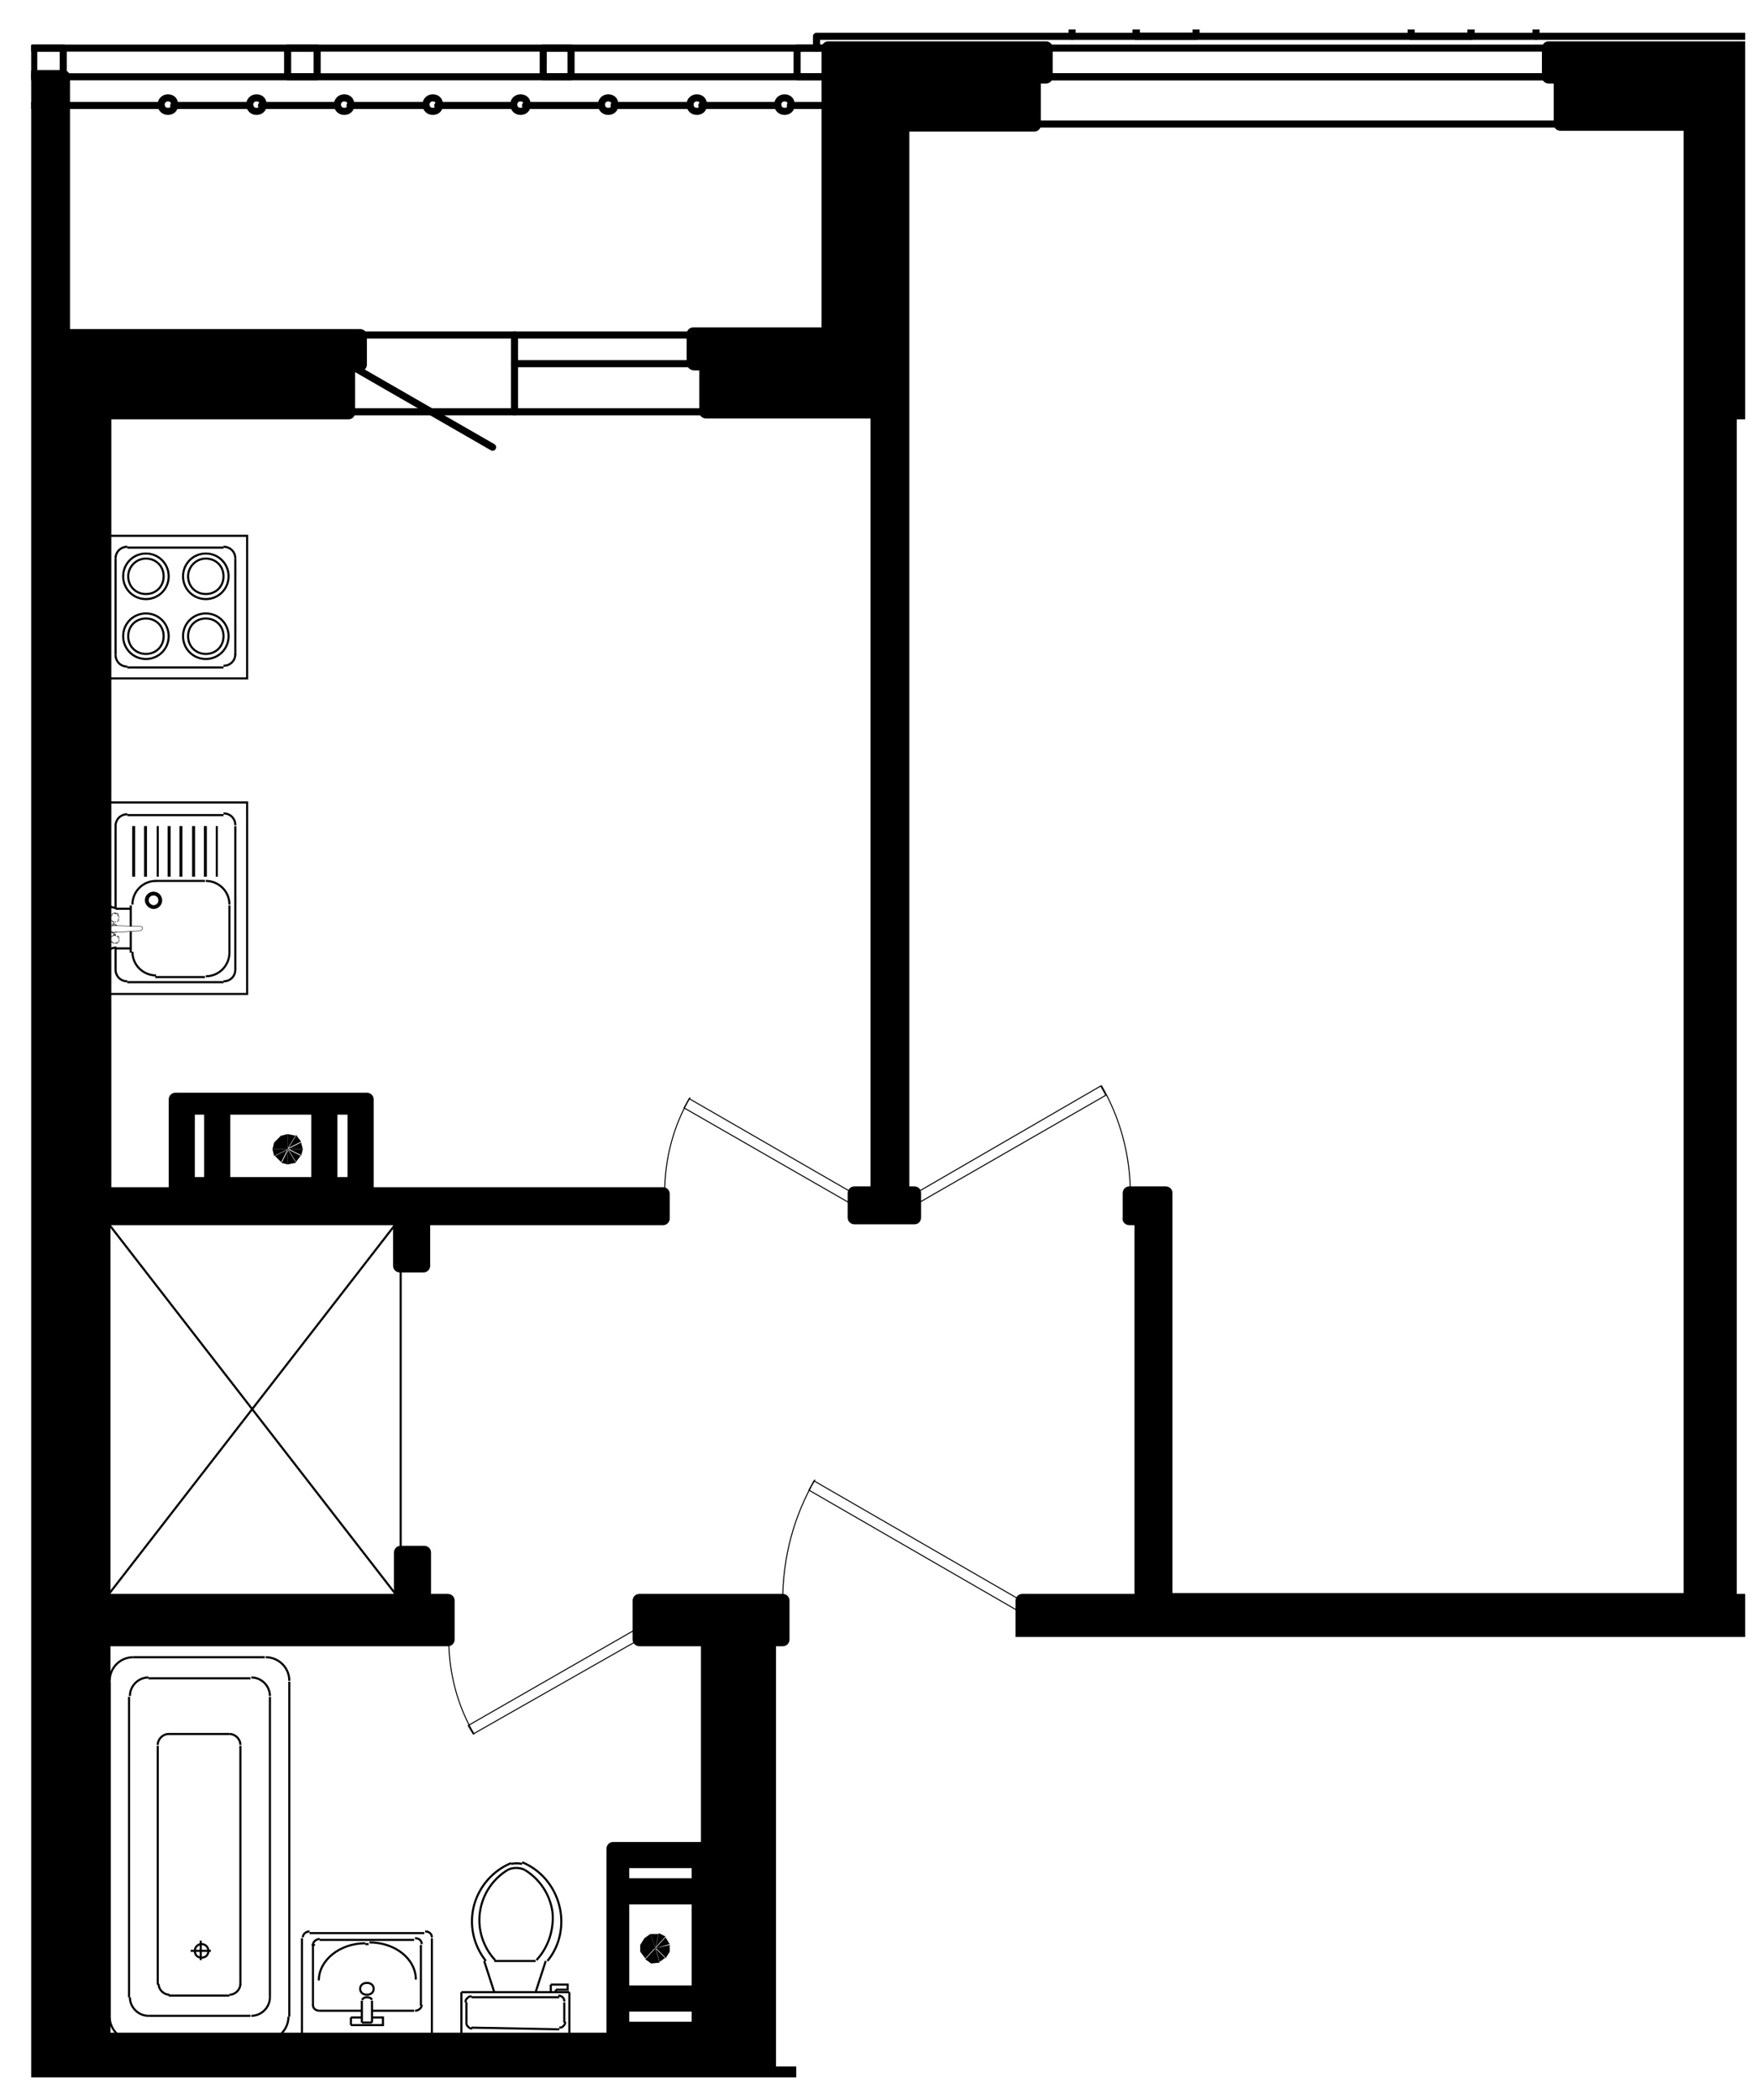 <?xml version="1.0" encoding="utf-8"?>
<!-- Generator: Adobe Illustrator 26.4.1, SVG Export Plug-In . SVG Version: 6.00 Build 0)  -->
<svg version="1.1" xmlns="http://www.w3.org/2000/svg" xmlns:xlink="http://www.w3.org/1999/xlink" x="0px" y="0px"
	 viewBox="0 0 208.3 248.9" style="enable-background:new 0 0 208.3 248.9;" xml:space="preserve">
<style type="text/css">
	.st0{opacity:0.52;fill:#3A8BCE;enable-background:new    ;}
	.st1{fill:none;stroke:#000000;stroke-width:0.12;stroke-linecap:round;stroke-linejoin:round;stroke-miterlimit:10;}
	.st2{fill:none;stroke:#000000;stroke-width:0.48;stroke-linecap:round;stroke-linejoin:round;stroke-miterlimit:10;}
	.st3{fill:none;stroke:#000000;stroke-width:0.24;stroke-linecap:round;stroke-linejoin:round;stroke-miterlimit:10;}
	.st4{fill:none;stroke:#000000;stroke-width:0.25;stroke-miterlimit:10;}
	.st5{fill:none;stroke:#000000;stroke-width:0.84;stroke-linecap:round;stroke-linejoin:round;stroke-miterlimit:10;}
	.st6{fill:none;stroke:#000000;stroke-width:5.000000e-02;stroke-miterlimit:10;}
	
		.st7{clip-path:url(#SVGID_00000010305590631976294650000009802275550720741554_);fill:none;stroke:#000000;stroke-width:0.12;stroke-linecap:round;stroke-linejoin:round;stroke-miterlimit:10;}
	
		.st8{clip-path:url(#SVGID_00000010305590631976294650000009802275550720741554_);fill:none;stroke:#000000;stroke-width:0.48;stroke-linecap:round;stroke-linejoin:round;stroke-miterlimit:10;}
	
		.st9{clip-path:url(#SVGID_00000010305590631976294650000009802275550720741554_);fill:none;stroke:#000000;stroke-width:0.25;stroke-miterlimit:10;}
	
		.st10{clip-path:url(#SVGID_00000010305590631976294650000009802275550720741554_);fill:none;stroke:#000000;stroke-width:0.84;stroke-linecap:round;stroke-linejoin:round;stroke-miterlimit:10;}
	.st11{clip-path:url(#SVGID_00000010305590631976294650000009802275550720741554_);}
	
		.st12{clip-path:url(#SVGID_00000010305590631976294650000009802275550720741554_);fill:none;stroke:#000000;stroke-width:5.000000e-02;stroke-miterlimit:10;}
</style>
<g id="Layer_7">
</g>
<g id="Layer_6">
</g>
<g id="Layer_5">
</g>
<g id="Layer_4">
</g>
<g id="Layer_2">
</g>
<g id="Layer_3">
	<g>
		<defs>
			<polygon id="SVGID_1_" points="206.9,3.5 3.7,3.5 3.7,55.7 3.7,194 3.7,246.2 94.4,246.2 94.4,194 206.9,194 			"/>
		</defs>
		<clipPath id="SVGID_00000106120621574583676060000011238998176036601773_">
			<use xlink:href="#SVGID_1_"  style="overflow:visible;"/>
		</clipPath>
		
			<polyline style="clip-path:url(#SVGID_00000106120621574583676060000011238998176036601773_);fill:none;stroke:#000000;stroke-width:0.12;stroke-linecap:round;stroke-linejoin:round;stroke-miterlimit:10;" points="
			134.2,248.6 109.6,262.8 109,261.7 133.6,247.5 134.2,248.6 		"/>
		
			<path style="clip-path:url(#SVGID_00000106120621574583676060000011238998176036601773_);fill:none;stroke:#000000;stroke-width:0.12;stroke-linecap:round;stroke-linejoin:round;stroke-miterlimit:10;" d="
			M105.9,248.6c0,5,1.3,9.9,3.8,14.2"/>
		
			<line style="clip-path:url(#SVGID_00000106120621574583676060000011238998176036601773_);fill:none;stroke:#000000;stroke-width:0.12;stroke-linecap:round;stroke-linejoin:round;stroke-miterlimit:10;" x1="134.2" y1="248.6" x2="134.2" y2="245.7"/>
		
			<line style="clip-path:url(#SVGID_00000106120621574583676060000011238998176036601773_);fill:none;stroke:#000000;stroke-width:0.12;stroke-linecap:round;stroke-linejoin:round;stroke-miterlimit:10;" x1="105.9" y1="248.6" x2="105.9" y2="245.7"/>
		
			<polyline style="clip-path:url(#SVGID_00000106120621574583676060000011238998176036601773_);fill:none;stroke:#000000;stroke-width:0.12;stroke-linecap:round;stroke-linejoin:round;stroke-miterlimit:10;" points="
			121.1,189.7 96.5,175.5 95.9,176.6 120.5,190.8 121.1,189.7 		"/>
		
			<path style="clip-path:url(#SVGID_00000106120621574583676060000011238998176036601773_);fill:none;stroke:#000000;stroke-width:0.12;stroke-linecap:round;stroke-linejoin:round;stroke-miterlimit:10;" d="
			M96.6,175.4c-2.5,4.3-3.8,9.2-3.8,14.2"/>
		
			<line style="clip-path:url(#SVGID_00000106120621574583676060000011238998176036601773_);fill:none;stroke:#000000;stroke-width:0.12;stroke-linecap:round;stroke-linejoin:round;stroke-miterlimit:10;" x1="121.1" y1="189.7" x2="121.1" y2="192.5"/>
		
			<line style="clip-path:url(#SVGID_00000106120621574583676060000011238998176036601773_);fill:none;stroke:#000000;stroke-width:0.12;stroke-linecap:round;stroke-linejoin:round;stroke-miterlimit:10;" x1="92.8" y1="189.7" x2="92.8" y2="192.5"/>
		
			<polyline style="clip-path:url(#SVGID_00000106120621574583676060000011238998176036601773_);fill:none;stroke:#000000;stroke-width:0.12;stroke-linecap:round;stroke-linejoin:round;stroke-miterlimit:10;" points="
			108.4,141.5 130.5,128.7 131.1,129.8 109,142.5 108.4,141.5 		"/>
		
			<path style="clip-path:url(#SVGID_00000106120621574583676060000011238998176036601773_);fill:none;stroke:#000000;stroke-width:0.12;stroke-linecap:round;stroke-linejoin:round;stroke-miterlimit:10;" d="
			M134,141.4c0-4.5-1.2-8.9-3.4-12.7"/>
		
			<line style="clip-path:url(#SVGID_00000106120621574583676060000011238998176036601773_);fill:none;stroke:#000000;stroke-width:0.12;stroke-linecap:round;stroke-linejoin:round;stroke-miterlimit:10;" x1="108.4" y1="141.5" x2="108.4" y2="144.3"/>
		
			<line style="clip-path:url(#SVGID_00000106120621574583676060000011238998176036601773_);fill:none;stroke:#000000;stroke-width:0.12;stroke-linecap:round;stroke-linejoin:round;stroke-miterlimit:10;" x1="133.9" y1="141.5" x2="133.9" y2="144.3"/>
		
			<polyline style="clip-path:url(#SVGID_00000106120621574583676060000011238998176036601773_);fill:none;stroke:#000000;stroke-width:0.12;stroke-linecap:round;stroke-linejoin:round;stroke-miterlimit:10;" points="
			101.3,141.5 81.7,130.2 81.1,131.3 100.6,142.5 101.3,141.5 		"/>
		
			<path style="clip-path:url(#SVGID_00000106120621574583676060000011238998176036601773_);fill:none;stroke:#000000;stroke-width:0.12;stroke-linecap:round;stroke-linejoin:round;stroke-miterlimit:10;" d="
			M81.8,130.1c-2,3.4-3,7.3-3,11.3"/>
		
			<line style="clip-path:url(#SVGID_00000106120621574583676060000011238998176036601773_);fill:none;stroke:#000000;stroke-width:0.12;stroke-linecap:round;stroke-linejoin:round;stroke-miterlimit:10;" x1="101.3" y1="141.5" x2="101.3" y2="144.3"/>
		
			<line style="clip-path:url(#SVGID_00000106120621574583676060000011238998176036601773_);fill:none;stroke:#000000;stroke-width:0.12;stroke-linecap:round;stroke-linejoin:round;stroke-miterlimit:10;" x1="78.7" y1="141.5" x2="78.7" y2="144.3"/>
		
			<polyline style="clip-path:url(#SVGID_00000106120621574583676060000011238998176036601773_);fill:none;stroke:#000000;stroke-width:0.12;stroke-linecap:round;stroke-linejoin:round;stroke-miterlimit:10;" points="
			75.8,194.3 56.1,205.5 55.5,204.5 75.2,193.2 75.8,194.3 		"/>
		
			<path style="clip-path:url(#SVGID_00000106120621574583676060000011238998176036601773_);fill:none;stroke:#000000;stroke-width:0.12;stroke-linecap:round;stroke-linejoin:round;stroke-miterlimit:10;" d="
			M53.2,194.2c0,4,1,7.9,3,11.3"/>
		
			<line style="clip-path:url(#SVGID_00000106120621574583676060000011238998176036601773_);fill:none;stroke:#000000;stroke-width:0.12;stroke-linecap:round;stroke-linejoin:round;stroke-miterlimit:10;" x1="75.8" y1="194.3" x2="75.8" y2="191.4"/>
		
			<line style="clip-path:url(#SVGID_00000106120621574583676060000011238998176036601773_);fill:none;stroke:#000000;stroke-width:0.12;stroke-linecap:round;stroke-linejoin:round;stroke-miterlimit:10;" x1="53.1" y1="194.3" x2="53.1" y2="191.4"/>
		
			<line style="clip-path:url(#SVGID_00000106120621574583676060000011238998176036601773_);fill:none;stroke:#000000;stroke-width:0.25;stroke-miterlimit:10;" x1="13.7" y1="112.4" x2="15.5" y2="112.4"/>
		
			<line style="clip-path:url(#SVGID_00000106120621574583676060000011238998176036601773_);fill:none;stroke:#000000;stroke-width:0.25;stroke-miterlimit:10;" x1="13.7" y1="114.9" x2="13.7" y2="112.4"/>
		
			<line style="clip-path:url(#SVGID_00000106120621574583676060000011238998176036601773_);fill:none;stroke:#000000;stroke-width:0.25;stroke-miterlimit:10;" x1="13.7" y1="107.7" x2="13.7" y2="97.9"/>
		
			<line style="clip-path:url(#SVGID_00000106120621574583676060000011238998176036601773_);fill:none;stroke:#000000;stroke-width:0.25;stroke-miterlimit:10;" x1="15.5" y1="107.7" x2="13.7" y2="107.7"/>
		
			<line style="clip-path:url(#SVGID_00000106120621574583676060000011238998176036601773_);fill:none;stroke:#000000;stroke-width:0.25;stroke-miterlimit:10;" x1="26.5" y1="116.4" x2="15.1" y2="116.4"/>
		
			<line style="clip-path:url(#SVGID_00000106120621574583676060000011238998176036601773_);fill:none;stroke:#000000;stroke-width:0.25;stroke-miterlimit:10;" x1="27.9" y1="114.9" x2="27.9" y2="97.9"/>
		
			<line style="clip-path:url(#SVGID_00000106120621574583676060000011238998176036601773_);fill:none;stroke:#000000;stroke-width:0.25;stroke-miterlimit:10;" x1="15.1" y1="96.6" x2="26.5" y2="96.6"/>
		
			<line style="clip-path:url(#SVGID_00000106120621574583676060000011238998176036601773_);fill:none;stroke:#000000;stroke-width:0.25;stroke-miterlimit:10;" x1="15.8" y1="103.9" x2="15.8" y2="97.9"/>
		
			<line style="clip-path:url(#SVGID_00000106120621574583676060000011238998176036601773_);fill:none;stroke:#000000;stroke-width:0.25;stroke-miterlimit:10;" x1="15.9" y1="103.9" x2="15.9" y2="97.9"/>
		
			<polyline style="clip-path:url(#SVGID_00000106120621574583676060000011238998176036601773_);fill:none;stroke:#000000;stroke-width:0.25;stroke-miterlimit:10;" points="
			12.3,106.3 12.3,95.1 29.3,95.1 29.3,117.8 12.3,117.8 12.3,113.7 12.3,106.3 		"/>
		
			<line style="clip-path:url(#SVGID_00000106120621574583676060000011238998176036601773_);fill:none;stroke:#000000;stroke-width:0.25;stroke-miterlimit:10;" x1="17.3" y1="103.9" x2="17.3" y2="97.9"/>
		
			<line style="clip-path:url(#SVGID_00000106120621574583676060000011238998176036601773_);fill:none;stroke:#000000;stroke-width:0.25;stroke-miterlimit:10;" x1="17.2" y1="103.9" x2="17.2" y2="97.9"/>
		
			<polyline style="clip-path:url(#SVGID_00000106120621574583676060000011238998176036601773_);fill:none;stroke:#000000;stroke-width:0.25;stroke-miterlimit:10;" points="
			18.7,97.9 18.7,103.9 18.7,97.9 		"/>
		
			<line style="clip-path:url(#SVGID_00000106120621574583676060000011238998176036601773_);fill:none;stroke:#000000;stroke-width:0.25;stroke-miterlimit:10;" x1="20" y1="103.9" x2="20" y2="97.9"/>
		
			<line style="clip-path:url(#SVGID_00000106120621574583676060000011238998176036601773_);fill:none;stroke:#000000;stroke-width:0.25;stroke-miterlimit:10;" x1="20.1" y1="103.9" x2="20.1" y2="97.9"/>
		
			<line style="clip-path:url(#SVGID_00000106120621574583676060000011238998176036601773_);fill:none;stroke:#000000;stroke-width:0.25;stroke-miterlimit:10;" x1="21.4" y1="103.9" x2="21.4" y2="97.9"/>
		
			<line style="clip-path:url(#SVGID_00000106120621574583676060000011238998176036601773_);fill:none;stroke:#000000;stroke-width:0.25;stroke-miterlimit:10;" x1="21.5" y1="103.9" x2="21.5" y2="97.9"/>
		
			<line style="clip-path:url(#SVGID_00000106120621574583676060000011238998176036601773_);fill:none;stroke:#000000;stroke-width:0.25;stroke-miterlimit:10;" x1="22.9" y1="103.9" x2="22.9" y2="97.9"/>
		
			<line style="clip-path:url(#SVGID_00000106120621574583676060000011238998176036601773_);fill:none;stroke:#000000;stroke-width:0.25;stroke-miterlimit:10;" x1="23" y1="103.9" x2="23" y2="97.9"/>
		
			<line style="clip-path:url(#SVGID_00000106120621574583676060000011238998176036601773_);fill:none;stroke:#000000;stroke-width:0.25;stroke-miterlimit:10;" x1="24.3" y1="103.9" x2="24.3" y2="97.9"/>
		
			<line style="clip-path:url(#SVGID_00000106120621574583676060000011238998176036601773_);fill:none;stroke:#000000;stroke-width:0.25;stroke-miterlimit:10;" x1="24.4" y1="103.9" x2="24.4" y2="97.9"/>
		
			<polyline style="clip-path:url(#SVGID_00000106120621574583676060000011238998176036601773_);fill:none;stroke:#000000;stroke-width:0.25;stroke-miterlimit:10;" points="
			25.7,97.9 25.7,103.9 25.7,97.9 		"/>
		
			<line style="clip-path:url(#SVGID_00000106120621574583676060000011238998176036601773_);fill:none;stroke:#000000;stroke-width:0.25;stroke-miterlimit:10;" x1="15.5" y1="110.4" x2="15.5" y2="112.9"/>
		
			<line style="clip-path:url(#SVGID_00000106120621574583676060000011238998176036601773_);fill:none;stroke:#000000;stroke-width:0.25;stroke-miterlimit:10;" x1="18.4" y1="115.8" x2="24.3" y2="115.8"/>
		
			<line style="clip-path:url(#SVGID_00000106120621574583676060000011238998176036601773_);fill:none;stroke:#000000;stroke-width:0.25;stroke-miterlimit:10;" x1="27.2" y1="112.9" x2="27.2" y2="107.3"/>
		
			<line style="clip-path:url(#SVGID_00000106120621574583676060000011238998176036601773_);fill:none;stroke:#000000;stroke-width:0.25;stroke-miterlimit:10;" x1="24.3" y1="104.4" x2="18.4" y2="104.4"/>
		
			<line style="clip-path:url(#SVGID_00000106120621574583676060000011238998176036601773_);fill:none;stroke:#000000;stroke-width:0.25;stroke-miterlimit:10;" x1="15.5" y1="107.3" x2="15.5" y2="109.8"/>
		
			<polyline style="clip-path:url(#SVGID_00000106120621574583676060000011238998176036601773_);fill:none;stroke:#000000;stroke-width:0.25;stroke-miterlimit:10;" points="
			12.3,80.4 29.3,80.4 29.3,63.5 12.3,63.5 12.3,80.4 		"/>
		
			<line style="clip-path:url(#SVGID_00000106120621574583676060000011238998176036601773_);fill:none;stroke:#000000;stroke-width:0.25;stroke-miterlimit:10;" x1="27.9" y1="77.6" x2="27.9" y2="66.2"/>
		
			<line style="clip-path:url(#SVGID_00000106120621574583676060000011238998176036601773_);fill:none;stroke:#000000;stroke-width:0.25;stroke-miterlimit:10;" x1="13.7" y1="66.2" x2="13.7" y2="77.6"/>
		
			<path style="clip-path:url(#SVGID_00000106120621574583676060000011238998176036601773_);fill:none;stroke:#000000;stroke-width:0.25;stroke-miterlimit:10;" d="
			M26.5,78.9c0.8,0,1.4-0.6,1.4-1.4"/>
		
			<path style="clip-path:url(#SVGID_00000106120621574583676060000011238998176036601773_);fill:none;stroke:#000000;stroke-width:0.25;stroke-miterlimit:10;" d="
			M15.2,75.4c0,1.2,0.9,2.1,2.1,2.1c1.2,0,2.1-0.9,2.1-2.1c0-1.2-0.9-2.1-2.1-2.1C16.1,73.3,15.2,74.2,15.2,75.4"/>
		
			<path style="clip-path:url(#SVGID_00000106120621574583676060000011238998176036601773_);fill:none;stroke:#000000;stroke-width:0.25;stroke-miterlimit:10;" d="
			M14.6,75.4c0,1.5,1.2,2.7,2.7,2.7s2.7-1.2,2.7-2.7s-1.2-2.7-2.7-2.7S14.6,73.9,14.6,75.4"/>
		
			<path style="clip-path:url(#SVGID_00000106120621574583676060000011238998176036601773_);fill:none;stroke:#000000;stroke-width:0.25;stroke-miterlimit:10;" d="
			M22.3,75.4c0,1.2,0.9,2.1,2.1,2.1s2.1-0.9,2.1-2.1c0-1.2-0.9-2.1-2.1-2.1S22.3,74.2,22.3,75.4"/>
		
			<path style="clip-path:url(#SVGID_00000106120621574583676060000011238998176036601773_);fill:none;stroke:#000000;stroke-width:0.25;stroke-miterlimit:10;" d="
			M21.7,75.4c0,1.5,1.2,2.7,2.7,2.7s2.7-1.2,2.7-2.7s-1.2-2.7-2.7-2.7S21.7,73.9,21.7,75.4"/>
		
			<path style="clip-path:url(#SVGID_00000106120621574583676060000011238998176036601773_);fill:none;stroke:#000000;stroke-width:0.25;stroke-miterlimit:10;" d="
			M13.7,77.6c0,0.8,0.6,1.4,1.4,1.4"/>
		
			<line style="clip-path:url(#SVGID_00000106120621574583676060000011238998176036601773_);fill:none;stroke:#000000;stroke-width:0.25;stroke-miterlimit:10;" x1="15.1" y1="79.1" x2="26.5" y2="79.1"/>
		
			<path style="clip-path:url(#SVGID_00000106120621574583676060000011238998176036601773_);fill:none;stroke:#000000;stroke-width:0.25;stroke-miterlimit:10;" d="
			M27.9,66.2c0-0.8-0.6-1.4-1.4-1.4"/>
		
			<path style="clip-path:url(#SVGID_00000106120621574583676060000011238998176036601773_);fill:none;stroke:#000000;stroke-width:0.25;stroke-miterlimit:10;" d="
			M22.3,68.3c0,1.2,0.9,2.1,2.1,2.1s2.1-0.9,2.1-2.1s-0.9-2.1-2.1-2.1S22.3,67.2,22.3,68.3"/>
		
			<path style="clip-path:url(#SVGID_00000106120621574583676060000011238998176036601773_);fill:none;stroke:#000000;stroke-width:0.25;stroke-miterlimit:10;" d="
			M21.7,68.3c0,1.5,1.2,2.7,2.7,2.7s2.7-1.2,2.7-2.7s-1.2-2.7-2.7-2.7S21.7,66.8,21.7,68.3"/>
		
			<path style="clip-path:url(#SVGID_00000106120621574583676060000011238998176036601773_);fill:none;stroke:#000000;stroke-width:0.25;stroke-miterlimit:10;" d="
			M15.2,68.3c0,1.2,0.9,2.1,2.1,2.1c1.2,0,2.1-0.9,2.1-2.1s-0.9-2.1-2.1-2.1C16.1,66.2,15.2,67.2,15.2,68.3"/>
		
			<path style="clip-path:url(#SVGID_00000106120621574583676060000011238998176036601773_);fill:none;stroke:#000000;stroke-width:0.25;stroke-miterlimit:10;" d="
			M14.6,68.3c0,1.5,1.2,2.7,2.7,2.7s2.7-1.2,2.7-2.7s-1.2-2.7-2.7-2.7S14.6,66.8,14.6,68.3"/>
		
			<path style="clip-path:url(#SVGID_00000106120621574583676060000011238998176036601773_);fill:none;stroke:#000000;stroke-width:0.25;stroke-miterlimit:10;" d="
			M15.1,64.8c-0.8,0-1.4,0.6-1.4,1.4"/>
		
			<line style="clip-path:url(#SVGID_00000106120621574583676060000011238998176036601773_);fill:none;stroke:#000000;stroke-width:0.25;stroke-miterlimit:10;" x1="26.5" y1="64.9" x2="15.1" y2="64.9"/>
		
			<polyline style="clip-path:url(#SVGID_00000106120621574583676060000011238998176036601773_);fill:none;stroke:#000000;stroke-width:0.25;stroke-miterlimit:10;" points="
			12.3,144.3 47.5,189.7 47.5,144.3 12.3,189.7 		"/>
		
			<line style="clip-path:url(#SVGID_00000106120621574583676060000011238998176036601773_);fill:none;stroke:#000000;stroke-width:0.25;stroke-miterlimit:10;" x1="67.5" y1="241.1" x2="67.5" y2="236.1"/>
		
			<line style="clip-path:url(#SVGID_00000106120621574583676060000011238998176036601773_);fill:none;stroke:#000000;stroke-width:0.25;stroke-miterlimit:10;" x1="54.7" y1="236.1" x2="54.7" y2="241.1"/>
		
			<line style="clip-path:url(#SVGID_00000106120621574583676060000011238998176036601773_);fill:none;stroke:#000000;stroke-width:0.25;stroke-miterlimit:10;" x1="66.3" y1="236.7" x2="55.9" y2="236.7"/>
		
			<line style="clip-path:url(#SVGID_00000106120621574583676060000011238998176036601773_);fill:none;stroke:#000000;stroke-width:0.25;stroke-miterlimit:10;" x1="55.9" y1="240.3" x2="66.3" y2="240.5"/>
		
			<line style="clip-path:url(#SVGID_00000106120621574583676060000011238998176036601773_);fill:none;stroke:#000000;stroke-width:0.25;stroke-miterlimit:10;" x1="54.7" y1="241.1" x2="67.5" y2="241.1"/>
		
			<line style="clip-path:url(#SVGID_00000106120621574583676060000011238998176036601773_);fill:none;stroke:#000000;stroke-width:0.25;stroke-miterlimit:10;" x1="66.9" y1="239.7" x2="66.9" y2="237.3"/>
		
			<path style="clip-path:url(#SVGID_00000106120621574583676060000011238998176036601773_);fill:none;stroke:#000000;stroke-width:0.25;stroke-miterlimit:10;" d="
			M55.3,239.7c0,0.2,0,0.3,0.2,0.5s0.3,0.2,0.5,0.2"/>
		
			<path style="clip-path:url(#SVGID_00000106120621574583676060000011238998176036601773_);fill:none;stroke:#000000;stroke-width:0.25;stroke-miterlimit:10;" d="
			M55.9,236.6c-0.2,0-0.3,0-0.5,0.2s-0.2,0.3-0.2,0.5"/>
		
			<line style="clip-path:url(#SVGID_00000106120621574583676060000011238998176036601773_);fill:none;stroke:#000000;stroke-width:0.25;stroke-miterlimit:10;" x1="55.3" y1="237.3" x2="55.3" y2="239.7"/>
		
			<path style="clip-path:url(#SVGID_00000106120621574583676060000011238998176036601773_);fill:none;stroke:#000000;stroke-width:0.25;stroke-miterlimit:10;" d="
			M66.3,240.3c0.2,0,0.3,0,0.5-0.2s0.2-0.3,0.2-0.5"/>
		
			<path style="clip-path:url(#SVGID_00000106120621574583676060000011238998176036601773_);fill:none;stroke:#000000;stroke-width:0.25;stroke-miterlimit:10;" d="
			M66.9,237.2c0-0.2,0-0.3-0.2-0.5c-0.1-0.1-0.3-0.2-0.5-0.2"/>
		
			<path style="clip-path:url(#SVGID_00000106120621574583676060000011238998176036601773_);fill:none;stroke:#000000;stroke-width:0.25;stroke-miterlimit:10;" d="
			M60.2,221.6c-1.8,1.1-3,2.9-3.3,5c-0.3,2.1,0.4,4.2,1.8,5.7"/>
		
			<path style="clip-path:url(#SVGID_00000106120621574583676060000011238998176036601773_);fill:none;stroke:#000000;stroke-width:0.25;stroke-miterlimit:10;" d="
			M60.6,220.8c-2.2,0.9-3.8,2.8-4.4,5c-0.6,2.3-0.1,4.7,1.4,6.6"/>
		
			<path style="clip-path:url(#SVGID_00000106120621574583676060000011238998176036601773_);fill:none;stroke:#000000;stroke-width:0.25;stroke-miterlimit:10;" d="
			M63.6,232.3c1.4-1.5,2.1-3.6,1.9-5.7c-0.3-2.1-1.5-3.9-3.3-5"/>
		
			<path style="clip-path:url(#SVGID_00000106120621574583676060000011238998176036601773_);fill:none;stroke:#000000;stroke-width:0.25;stroke-miterlimit:10;" d="
			M64.9,232.4c1.5-1.8,2-4.3,1.4-6.6c-0.6-2.3-2.2-4.2-4.4-5.1"/>
		
			<line style="clip-path:url(#SVGID_00000106120621574583676060000011238998176036601773_);fill:none;stroke:#000000;stroke-width:0.25;stroke-miterlimit:10;" x1="67.5" y1="236.1" x2="54.7" y2="236.1"/>
		
			<line style="clip-path:url(#SVGID_00000106120621574583676060000011238998176036601773_);fill:none;stroke:#000000;stroke-width:0.25;stroke-miterlimit:10;" x1="58.6" y1="236.1" x2="57.4" y2="232.4"/>
		
			<line style="clip-path:url(#SVGID_00000106120621574583676060000011238998176036601773_);fill:none;stroke:#000000;stroke-width:0.25;stroke-miterlimit:10;" x1="65.3" y1="236.1" x2="65.3" y2="235.2"/>
		
			<line style="clip-path:url(#SVGID_00000106120621574583676060000011238998176036601773_);fill:none;stroke:#000000;stroke-width:0.25;stroke-miterlimit:10;" x1="65.9" y1="235.8" x2="65.9" y2="236.1"/>
		
			<polyline style="clip-path:url(#SVGID_00000106120621574583676060000011238998176036601773_);fill:none;stroke:#000000;stroke-width:0.25;stroke-miterlimit:10;" points="
			65.3,235.2 67.3,235.2 67.3,235.8 65.9,235.8 		"/>
		
			<line style="clip-path:url(#SVGID_00000106120621574583676060000011238998176036601773_);fill:none;stroke:#000000;stroke-width:0.25;stroke-miterlimit:10;" x1="63.5" y1="236.1" x2="64.7" y2="232.4"/>
		
			<line style="clip-path:url(#SVGID_00000106120621574583676060000011238998176036601773_);fill:none;stroke:#000000;stroke-width:0.25;stroke-miterlimit:10;" x1="58.6" y1="232.4" x2="63.5" y2="232.4"/>
		
			<path style="clip-path:url(#SVGID_00000106120621574583676060000011238998176036601773_);fill:none;stroke:#000000;stroke-width:0.25;stroke-miterlimit:10;" d="
			M62.2,221.6c-0.6-0.3-1.4-0.3-2,0"/>
		
			<path style="clip-path:url(#SVGID_00000106120621574583676060000011238998176036601773_);fill:none;stroke:#000000;stroke-width:0.25;stroke-miterlimit:10;" d="
			M61.9,220.9c-0.4-0.1-0.9-0.1-1.3,0"/>
		
			<line style="clip-path:url(#SVGID_00000106120621574583676060000011238998176036601773_);fill:none;stroke:#000000;stroke-width:0.25;stroke-miterlimit:10;" x1="41.6" y1="239.1" x2="41.6" y2="240"/>
		
			<polyline style="clip-path:url(#SVGID_00000106120621574583676060000011238998176036601773_);fill:none;stroke:#000000;stroke-width:0.25;stroke-miterlimit:10;" points="
			41.6,240 45.4,240 45.4,239.1 44.1,239.1 		"/>
		
			<line style="clip-path:url(#SVGID_00000106120621574583676060000011238998176036601773_);fill:none;stroke:#000000;stroke-width:0.25;stroke-miterlimit:10;" x1="35.8" y1="229.7" x2="35.8" y2="241.1"/>
		
			<line style="clip-path:url(#SVGID_00000106120621574583676060000011238998176036601773_);fill:none;stroke:#000000;stroke-width:0.25;stroke-miterlimit:10;" x1="50.3" y1="229.1" x2="36.7" y2="229.1"/>
		
			<polyline style="clip-path:url(#SVGID_00000106120621574583676060000011238998176036601773_);fill:none;stroke:#000000;stroke-width:0.25;stroke-miterlimit:10;" points="
			35.8,241.1 51.2,241.1 51.2,229.7 		"/>
		
			<path style="clip-path:url(#SVGID_00000106120621574583676060000011238998176036601773_);fill:none;stroke:#000000;stroke-width:0.25;stroke-miterlimit:10;" d="
			M36.7,228.9c-0.4,0-0.8,0.3-0.8,0.7"/>
		
			<path style="clip-path:url(#SVGID_00000106120621574583676060000011238998176036601773_);fill:none;stroke:#000000;stroke-width:0.25;stroke-miterlimit:10;" d="
			M51.2,229.6c0-0.4-0.3-0.7-0.8-0.7"/>
		
			<line style="clip-path:url(#SVGID_00000106120621574583676060000011238998176036601773_);fill:none;stroke:#000000;stroke-width:0.25;stroke-miterlimit:10;" x1="42.9" y1="239.7" x2="42.9" y2="237.1"/>
		
			<line style="clip-path:url(#SVGID_00000106120621574583676060000011238998176036601773_);fill:none;stroke:#000000;stroke-width:0.25;stroke-miterlimit:10;" x1="44.1" y1="239.7" x2="44.1" y2="237.1"/>
		
			<path style="clip-path:url(#SVGID_00000106120621574583676060000011238998176036601773_);fill:none;stroke:#000000;stroke-width:0.25;stroke-miterlimit:10;" d="
			M44.3,235.7c0-0.4-0.3-0.7-0.8-0.7s-0.8,0.3-0.8,0.7s0.3,0.7,0.8,0.7S44.3,236.1,44.3,235.7"/>
		
			<path style="clip-path:url(#SVGID_00000106120621574583676060000011238998176036601773_);fill:none;stroke:#000000;stroke-width:0.25;stroke-miterlimit:10;" d="
			M44.1,237c-0.1-0.2-0.3-0.3-0.6-0.3s-0.4,0.1-0.6,0.3"/>
		
			<line style="clip-path:url(#SVGID_00000106120621574583676060000011238998176036601773_);fill:none;stroke:#000000;stroke-width:0.25;stroke-miterlimit:10;" x1="44.1" y1="239.7" x2="42.9" y2="239.7"/>
		
			<path style="clip-path:url(#SVGID_00000106120621574583676060000011238998176036601773_);fill:none;stroke:#000000;stroke-width:0.25;stroke-miterlimit:10;" d="
			M37.9,229.8c-0.4,0-0.8,0.3-0.8,0.7"/>
		
			<line style="clip-path:url(#SVGID_00000106120621574583676060000011238998176036601773_);fill:none;stroke:#000000;stroke-width:0.25;stroke-miterlimit:10;" x1="37.9" y1="229.9" x2="49.1" y2="229.9"/>
		
			<path style="clip-path:url(#SVGID_00000106120621574583676060000011238998176036601773_);fill:none;stroke:#000000;stroke-width:0.25;stroke-miterlimit:10;" d="
			M50,230.4c0-0.4-0.3-0.7-0.8-0.7"/>
		
			<line style="clip-path:url(#SVGID_00000106120621574583676060000011238998176036601773_);fill:none;stroke:#000000;stroke-width:0.25;stroke-miterlimit:10;" x1="49.9" y1="230.5" x2="49.9" y2="237.7"/>
		
			<path style="clip-path:url(#SVGID_00000106120621574583676060000011238998176036601773_);fill:none;stroke:#000000;stroke-width:0.25;stroke-miterlimit:10;" d="
			M49.2,238.3c0.4,0,0.8-0.3,0.8-0.7"/>
		
			<line style="clip-path:url(#SVGID_00000106120621574583676060000011238998176036601773_);fill:none;stroke:#000000;stroke-width:0.25;stroke-miterlimit:10;" x1="49.1" y1="238.3" x2="44.1" y2="238.3"/>
		
			<line style="clip-path:url(#SVGID_00000106120621574583676060000011238998176036601773_);fill:none;stroke:#000000;stroke-width:0.25;stroke-miterlimit:10;" x1="42.9" y1="238.3" x2="37.9" y2="238.3"/>
		
			<path style="clip-path:url(#SVGID_00000106120621574583676060000011238998176036601773_);fill:none;stroke:#000000;stroke-width:0.25;stroke-miterlimit:10;" d="
			M37.1,237.6c0,0.4,0.3,0.7,0.8,0.7"/>
		
			<line style="clip-path:url(#SVGID_00000106120621574583676060000011238998176036601773_);fill:none;stroke:#000000;stroke-width:0.25;stroke-miterlimit:10;" x1="37.1" y1="237.7" x2="37.1" y2="230.5"/>
		
			<line style="clip-path:url(#SVGID_00000106120621574583676060000011238998176036601773_);fill:none;stroke:#000000;stroke-width:0.25;stroke-miterlimit:10;" x1="42.9" y1="239.1" x2="41.6" y2="239.1"/>
		
			<path style="clip-path:url(#SVGID_00000106120621574583676060000011238998176036601773_);fill:none;stroke:#000000;stroke-width:0.25;stroke-miterlimit:10;" d="
			M43.3,230.3c-3,0-5.5,2-5.5,4.4"/>
		
			<line style="clip-path:url(#SVGID_00000106120621574583676060000011238998176036601773_);fill:none;stroke:#000000;stroke-width:0.25;stroke-miterlimit:10;" x1="43.3" y1="230.4" x2="43.7" y2="230.4"/>
		
			<path style="clip-path:url(#SVGID_00000106120621574583676060000011238998176036601773_);fill:none;stroke:#000000;stroke-width:0.25;stroke-miterlimit:10;" d="
			M49.3,234.6c0-2.4-2.4-4.4-5.5-4.4"/>
		
			<path style="clip-path:url(#SVGID_00000106120621574583676060000011238998176036601773_);fill:none;stroke:#000000;stroke-width:0.25;stroke-miterlimit:10;" d="
			M13,239c0,1.6,1.3,2.8,2.8,2.8"/>
		
			<path style="clip-path:url(#SVGID_00000106120621574583676060000011238998176036601773_);fill:none;stroke:#000000;stroke-width:0.25;stroke-miterlimit:10;" d="
			M31.4,241.8c1.6,0,2.8-1.3,2.8-2.8"/>
		
			<path style="clip-path:url(#SVGID_00000106120621574583676060000011238998176036601773_);fill:none;stroke:#000000;stroke-width:0.25;stroke-miterlimit:10;" d="
			M15.4,236.7c0,1.2,1,2.2,2.2,2.2"/>
		
			<path style="clip-path:url(#SVGID_00000106120621574583676060000011238998176036601773_);fill:none;stroke:#000000;stroke-width:0.25;stroke-miterlimit:10;" d="
			M29.8,238.9c1.2,0,2.2-1,2.2-2.2"/>
		
			<line style="clip-path:url(#SVGID_00000106120621574583676060000011238998176036601773_);fill:none;stroke:#000000;stroke-width:0.25;stroke-miterlimit:10;" x1="34.3" y1="199.3" x2="34.3" y2="239"/>
		
			<line style="clip-path:url(#SVGID_00000106120621574583676060000011238998176036601773_);fill:none;stroke:#000000;stroke-width:0.25;stroke-miterlimit:10;" x1="15.3" y1="236.7" x2="15.3" y2="201.1"/>
		
			<line style="clip-path:url(#SVGID_00000106120621574583676060000011238998176036601773_);fill:none;stroke:#000000;stroke-width:0.25;stroke-miterlimit:10;" x1="32" y1="201.1" x2="32" y2="236.7"/>
		
			<line style="clip-path:url(#SVGID_00000106120621574583676060000011238998176036601773_);fill:none;stroke:#000000;stroke-width:0.25;stroke-miterlimit:10;" x1="18.7" y1="235.2" x2="18.7" y2="206.9"/>
		
			<line style="clip-path:url(#SVGID_00000106120621574583676060000011238998176036601773_);fill:none;stroke:#000000;stroke-width:0.25;stroke-miterlimit:10;" x1="28.5" y1="206.9" x2="28.5" y2="235.2"/>
		
			<line style="clip-path:url(#SVGID_00000106120621574583676060000011238998176036601773_);fill:none;stroke:#000000;stroke-width:0.25;stroke-miterlimit:10;" x1="15.8" y1="196.4" x2="31.4" y2="196.4"/>
		
			<line style="clip-path:url(#SVGID_00000106120621574583676060000011238998176036601773_);fill:none;stroke:#000000;stroke-width:0.25;stroke-miterlimit:10;" x1="17.6" y1="198.9" x2="29.7" y2="198.9"/>
		
			<line style="clip-path:url(#SVGID_00000106120621574583676060000011238998176036601773_);fill:none;stroke:#000000;stroke-width:0.25;stroke-miterlimit:10;" x1="20" y1="205.5" x2="27.2" y2="205.5"/>
		
			<path style="clip-path:url(#SVGID_00000106120621574583676060000011238998176036601773_);fill:none;stroke:#000000;stroke-width:0.25;stroke-miterlimit:10;" d="
			M34.3,199.2c0-1.6-1.3-2.8-2.8-2.8"/>
		
			<path style="clip-path:url(#SVGID_00000106120621574583676060000011238998176036601773_);fill:none;stroke:#000000;stroke-width:0.25;stroke-miterlimit:10;" d="
			M32,201c0-1.2-1-2.2-2.2-2.2"/>
		
			<path style="clip-path:url(#SVGID_00000106120621574583676060000011238998176036601773_);fill:none;stroke:#000000;stroke-width:0.25;stroke-miterlimit:10;" d="
			M28.5,206.8c0-0.7-0.6-1.3-1.3-1.3"/>
		
			<path style="clip-path:url(#SVGID_00000106120621574583676060000011238998176036601773_);fill:none;stroke:#000000;stroke-width:0.25;stroke-miterlimit:10;" d="
			M17.6,198.8c-1.2,0-2.2,1-2.2,2.2"/>
		
			<path style="clip-path:url(#SVGID_00000106120621574583676060000011238998176036601773_);fill:none;stroke:#000000;stroke-width:0.25;stroke-miterlimit:10;" d="
			M20,205.5c-0.7,0-1.3,0.6-1.3,1.3"/>
		
			<line style="clip-path:url(#SVGID_00000106120621574583676060000011238998176036601773_);fill:none;stroke:#000000;stroke-width:0.25;stroke-miterlimit:10;" x1="29.7" y1="238.9" x2="17.6" y2="238.9"/>
		
			<line style="clip-path:url(#SVGID_00000106120621574583676060000011238998176036601773_);fill:none;stroke:#000000;stroke-width:0.25;stroke-miterlimit:10;" x1="27.2" y1="236.5" x2="20" y2="236.5"/>
		
			<path style="clip-path:url(#SVGID_00000106120621574583676060000011238998176036601773_);fill:none;stroke:#000000;stroke-width:0.25;stroke-miterlimit:10;" d="
			M27.2,236.4c0.7,0,1.3-0.6,1.3-1.3"/>
		
			<path style="clip-path:url(#SVGID_00000106120621574583676060000011238998176036601773_);fill:none;stroke:#000000;stroke-width:0.25;stroke-miterlimit:10;" d="
			M18.8,235.1c0,0.7,0.6,1.3,1.3,1.3"/>
		
			<line style="clip-path:url(#SVGID_00000106120621574583676060000011238998176036601773_);fill:none;stroke:#000000;stroke-width:0.25;stroke-miterlimit:10;" x1="22.6" y1="231.2" x2="25" y2="231.2"/>
		
			<line style="clip-path:url(#SVGID_00000106120621574583676060000011238998176036601773_);fill:none;stroke:#000000;stroke-width:0.25;stroke-miterlimit:10;" x1="23.8" y1="230" x2="23.8" y2="232.3"/>
		
			<path style="clip-path:url(#SVGID_00000106120621574583676060000011238998176036601773_);fill:none;stroke:#000000;stroke-width:0.25;stroke-miterlimit:10;" d="
			M23.9,230.4c-0.4,0-0.8,0.3-0.8,0.8s0.3,0.8,0.8,0.8s0.8-0.3,0.8-0.8S24.3,230.4,23.9,230.4"/>
		
			<line style="clip-path:url(#SVGID_00000106120621574583676060000011238998176036601773_);fill:none;stroke:#000000;stroke-width:0.25;stroke-miterlimit:10;" x1="31.4" y1="241.8" x2="15.8" y2="241.8"/>
		
			<line style="clip-path:url(#SVGID_00000106120621574583676060000011238998176036601773_);fill:none;stroke:#000000;stroke-width:0.25;stroke-miterlimit:10;" x1="13" y1="199.3" x2="13" y2="239"/>
		
			<path style="clip-path:url(#SVGID_00000106120621574583676060000011238998176036601773_);fill:none;stroke:#000000;stroke-width:0.25;stroke-miterlimit:10;" d="
			M15.8,196.4c-1.6,0-2.8,1.3-2.8,2.8"/>
		
			<path style="clip-path:url(#SVGID_00000106120621574583676060000011238998176036601773_);fill:none;stroke:#000000;stroke-width:0.25;stroke-miterlimit:10;" d="
			M13.8,112.3c-0.8,0-1.4,0.6-1.4,1.4"/>
		
			<path style="clip-path:url(#SVGID_00000106120621574583676060000011238998176036601773_);fill:none;stroke:#000000;stroke-width:0.25;stroke-miterlimit:10;" d="
			M12.4,106.2c0,0.8,0.6,1.4,1.4,1.4"/>
		
			<path style="clip-path:url(#SVGID_00000106120621574583676060000011238998176036601773_);fill:none;stroke:#000000;stroke-width:0.25;stroke-miterlimit:10;" d="
			M18.2,107.6c0.5,0,0.9-0.4,0.9-0.9s-0.4-0.9-0.9-0.9s-0.9,0.4-0.9,0.9S17.8,107.6,18.2,107.6"/>
		
			<path style="clip-path:url(#SVGID_00000106120621574583676060000011238998176036601773_);fill:none;stroke:#000000;stroke-width:0.25;stroke-miterlimit:10;" d="
			M18.2,107.4c0.4,0,0.7-0.3,0.7-0.7s-0.3-0.7-0.7-0.7s-0.7,0.3-0.7,0.7S17.9,107.4,18.2,107.4"/>
		
			<path style="clip-path:url(#SVGID_00000106120621574583676060000011238998176036601773_);fill:none;stroke:#000000;stroke-width:0.25;stroke-miterlimit:10;" d="
			M13.7,114.9c0,0.8,0.6,1.4,1.4,1.4"/>
		
			<path style="clip-path:url(#SVGID_00000106120621574583676060000011238998176036601773_);fill:none;stroke:#000000;stroke-width:0.25;stroke-miterlimit:10;" d="
			M26.5,116.3c0.8,0,1.4-0.6,1.4-1.4"/>
		
			<path style="clip-path:url(#SVGID_00000106120621574583676060000011238998176036601773_);fill:none;stroke:#000000;stroke-width:0.25;stroke-miterlimit:10;" d="
			M27.9,97.8c0-0.8-0.6-1.4-1.4-1.4"/>
		
			<path style="clip-path:url(#SVGID_00000106120621574583676060000011238998176036601773_);fill:none;stroke:#000000;stroke-width:0.25;stroke-miterlimit:10;" d="
			M15.1,96.5c-0.8,0-1.4,0.6-1.4,1.4"/>
		
			<path style="clip-path:url(#SVGID_00000106120621574583676060000011238998176036601773_);fill:none;stroke:#000000;stroke-width:0.25;stroke-miterlimit:10;" d="
			M15.7,112.8c0,1.6,1.3,2.8,2.8,2.8"/>
		
			<path style="clip-path:url(#SVGID_00000106120621574583676060000011238998176036601773_);fill:none;stroke:#000000;stroke-width:0.25;stroke-miterlimit:10;" d="
			M24.4,115.7c1.6,0,2.8-1.3,2.8-2.8"/>
		
			<path style="clip-path:url(#SVGID_00000106120621574583676060000011238998176036601773_);fill:none;stroke:#000000;stroke-width:0.25;stroke-miterlimit:10;" d="
			M27.2,107.2c0-1.6-1.3-2.8-2.8-2.8"/>
		
			<path style="clip-path:url(#SVGID_00000106120621574583676060000011238998176036601773_);fill:none;stroke:#000000;stroke-width:0.25;stroke-miterlimit:10;" d="
			M18.5,104.4c-1.6,0-2.8,1.3-2.8,2.8"/>
		
			<line style="clip-path:url(#SVGID_00000106120621574583676060000011238998176036601773_);fill:none;stroke:#000000;stroke-width:0.84;stroke-linecap:round;stroke-linejoin:round;stroke-miterlimit:10;" x1="-93.9" y1="9.1" x2="4" y2="9.1"/>
		
			<polyline style="clip-path:url(#SVGID_00000106120621574583676060000011238998176036601773_);fill:none;stroke:#000000;stroke-width:0.84;stroke-linecap:round;stroke-linejoin:round;stroke-miterlimit:10;" points="
			-6.1,12.5 1.1,12.5 4,12.5 		"/>
		
			<line style="clip-path:url(#SVGID_00000106120621574583676060000011238998176036601773_);fill:none;stroke:#000000;stroke-width:0.84;stroke-linecap:round;stroke-linejoin:round;stroke-miterlimit:10;" x1="98" y1="9.1" x2="7.5" y2="9.1"/>
		
			<line style="clip-path:url(#SVGID_00000106120621574583676060000011238998176036601773_);fill:none;stroke:#000000;stroke-width:0.84;stroke-linecap:round;stroke-linejoin:round;stroke-miterlimit:10;" x1="98" y1="12.5" x2="93.7" y2="12.5"/>
		
			<path style="clip-path:url(#SVGID_00000106120621574583676060000011238998176036601773_);fill:none;stroke:#000000;stroke-width:0.84;stroke-linecap:round;stroke-linejoin:round;stroke-miterlimit:10;" d="
			M92.2,12.4c0,0.4,0.3,0.8,0.8,0.8s0.8-0.3,0.8-0.8s-0.3-0.8-0.8-0.8S92.2,12,92.2,12.4"/>
		
			<polyline style="clip-path:url(#SVGID_00000106120621574583676060000011238998176036601773_);fill:none;stroke:#000000;stroke-width:0.84;stroke-linecap:round;stroke-linejoin:round;stroke-miterlimit:10;" points="
			92.2,12.5 85,12.5 83.2,12.5 		"/>
		
			<path style="clip-path:url(#SVGID_00000106120621574583676060000011238998176036601773_);fill:none;stroke:#000000;stroke-width:0.84;stroke-linecap:round;stroke-linejoin:round;stroke-miterlimit:10;" d="
			M81.8,12.4c0,0.4,0.3,0.8,0.8,0.8s0.8-0.3,0.8-0.8s-0.3-0.8-0.8-0.8S81.8,12,81.8,12.4"/>
		
			<polyline style="clip-path:url(#SVGID_00000106120621574583676060000011238998176036601773_);fill:none;stroke:#000000;stroke-width:0.84;stroke-linecap:round;stroke-linejoin:round;stroke-miterlimit:10;" points="
			81.8,12.5 74.6,12.5 72.8,12.5 		"/>
		
			<path style="clip-path:url(#SVGID_00000106120621574583676060000011238998176036601773_);fill:none;stroke:#000000;stroke-width:0.84;stroke-linecap:round;stroke-linejoin:round;stroke-miterlimit:10;" d="
			M71.3,12.4c0,0.4,0.3,0.8,0.8,0.8s0.8-0.3,0.8-0.8s-0.3-0.8-0.8-0.8S71.3,12,71.3,12.4"/>
		
			<polyline style="clip-path:url(#SVGID_00000106120621574583676060000011238998176036601773_);fill:none;stroke:#000000;stroke-width:0.84;stroke-linecap:round;stroke-linejoin:round;stroke-miterlimit:10;" points="
			71.3,12.5 64.1,12.5 62.3,12.5 		"/>
		
			<path style="clip-path:url(#SVGID_00000106120621574583676060000011238998176036601773_);fill:none;stroke:#000000;stroke-width:0.84;stroke-linecap:round;stroke-linejoin:round;stroke-miterlimit:10;" d="
			M60.9,12.4c0,0.4,0.3,0.8,0.8,0.8s0.8-0.3,0.8-0.8s-0.3-0.8-0.8-0.8S60.9,12,60.9,12.4"/>
		
			<polyline style="clip-path:url(#SVGID_00000106120621574583676060000011238998176036601773_);fill:none;stroke:#000000;stroke-width:0.84;stroke-linecap:round;stroke-linejoin:round;stroke-miterlimit:10;" points="
			60.9,12.5 53.7,12.5 51.9,12.5 		"/>
		
			<path style="clip-path:url(#SVGID_00000106120621574583676060000011238998176036601773_);fill:none;stroke:#000000;stroke-width:0.84;stroke-linecap:round;stroke-linejoin:round;stroke-miterlimit:10;" d="
			M50.5,12.4c0,0.4,0.3,0.8,0.8,0.8s0.8-0.3,0.8-0.8s-0.3-0.8-0.8-0.8S50.5,12,50.5,12.4"/>
		
			<polyline style="clip-path:url(#SVGID_00000106120621574583676060000011238998176036601773_);fill:none;stroke:#000000;stroke-width:0.84;stroke-linecap:round;stroke-linejoin:round;stroke-miterlimit:10;" points="
			50.5,12.5 43.3,12.5 41.5,12.5 		"/>
		
			<path style="clip-path:url(#SVGID_00000106120621574583676060000011238998176036601773_);fill:none;stroke:#000000;stroke-width:0.84;stroke-linecap:round;stroke-linejoin:round;stroke-miterlimit:10;" d="
			M40,12.4c0,0.4,0.3,0.8,0.8,0.8s0.8-0.3,0.8-0.8s-0.3-0.8-0.8-0.8S40,12,40,12.4"/>
		
			<polyline style="clip-path:url(#SVGID_00000106120621574583676060000011238998176036601773_);fill:none;stroke:#000000;stroke-width:0.84;stroke-linecap:round;stroke-linejoin:round;stroke-miterlimit:10;" points="
			40,12.5 32.8,12.5 31,12.5 		"/>
		
			<path style="clip-path:url(#SVGID_00000106120621574583676060000011238998176036601773_);fill:none;stroke:#000000;stroke-width:0.84;stroke-linecap:round;stroke-linejoin:round;stroke-miterlimit:10;" d="
			M29.6,12.4c0,0.4,0.3,0.8,0.8,0.8s0.8-0.3,0.8-0.8s-0.3-0.8-0.8-0.8S29.6,12,29.6,12.4"/>
		
			<polyline style="clip-path:url(#SVGID_00000106120621574583676060000011238998176036601773_);fill:none;stroke:#000000;stroke-width:0.84;stroke-linecap:round;stroke-linejoin:round;stroke-miterlimit:10;" points="
			29.6,12.5 22.4,12.5 20.6,12.5 		"/>
		
			<path style="clip-path:url(#SVGID_00000106120621574583676060000011238998176036601773_);fill:none;stroke:#000000;stroke-width:0.84;stroke-linecap:round;stroke-linejoin:round;stroke-miterlimit:10;" d="
			M19.1,12.4c0,0.4,0.3,0.8,0.8,0.8s0.8-0.3,0.8-0.8s-0.3-0.8-0.8-0.8S19.1,12,19.1,12.4"/>
		
			<polyline style="clip-path:url(#SVGID_00000106120621574583676060000011238998176036601773_);fill:none;stroke:#000000;stroke-width:0.84;stroke-linecap:round;stroke-linejoin:round;stroke-miterlimit:10;" points="
			19.1,12.5 11.9,12.5 7.5,12.5 		"/>
		
			<line style="clip-path:url(#SVGID_00000106120621574583676060000011238998176036601773_);fill:none;stroke:#000000;stroke-width:0.84;stroke-linecap:round;stroke-linejoin:round;stroke-miterlimit:10;" x1="-94" y1="5.7" x2="98.2" y2="5.7"/>
		
			<polyline style="clip-path:url(#SVGID_00000106120621574583676060000011238998176036601773_);fill:none;stroke:#000000;stroke-width:0.84;stroke-linecap:round;stroke-linejoin:round;stroke-miterlimit:10;" points="
			122.6,9.1 185,9.1 185,14.7 122.6,14.7 122.6,9.1 		"/>
		
			<polyline style="clip-path:url(#SVGID_00000106120621574583676060000011238998176036601773_);fill:none;stroke:#000000;stroke-width:0.84;stroke-linecap:round;stroke-linejoin:round;stroke-miterlimit:10;" points="
			124,9.1 124,5.7 183.5,5.7 183.5,9.1 124,9.1 		"/>
		
			<line style="clip-path:url(#SVGID_00000106120621574583676060000011238998176036601773_);fill:none;stroke:#000000;stroke-width:0.84;stroke-linecap:round;stroke-linejoin:round;stroke-miterlimit:10;" x1="41.2" y1="43.1" x2="58.4" y2="53"/>
		
			<polyline style="clip-path:url(#SVGID_00000106120621574583676060000011238998176036601773_);fill:none;stroke:#000000;stroke-width:0.84;stroke-linecap:round;stroke-linejoin:round;stroke-miterlimit:10;" points="
			41.2,48.8 83.7,48.8 83.7,43.1 82.3,43.1 82.3,39.7 42.7,39.7 42.7,43.1 41.2,43.1 41.2,48.8 		"/>
		
			<line style="clip-path:url(#SVGID_00000106120621574583676060000011238998176036601773_);fill:none;stroke:#000000;stroke-width:0.84;stroke-linecap:round;stroke-linejoin:round;stroke-miterlimit:10;" x1="61" y1="39.7" x2="61" y2="48.8"/>
		
			<line style="clip-path:url(#SVGID_00000106120621574583676060000011238998176036601773_);fill:none;stroke:#000000;stroke-width:0.84;stroke-linecap:round;stroke-linejoin:round;stroke-miterlimit:10;" x1="83.7" y1="43.1" x2="61" y2="43.1"/>
		
			<polyline style="clip-path:url(#SVGID_00000106120621574583676060000011238998176036601773_);fill:none;stroke:#000000;stroke-width:0.84;stroke-linecap:round;stroke-linejoin:round;stroke-miterlimit:10;" points="
			96.8,5.7 96.8,4.3 141.8,4.3 		"/>
		
			<polyline style="clip-path:url(#SVGID_00000106120621574583676060000011238998176036601773_);fill:none;stroke:#000000;stroke-width:0.84;stroke-linecap:round;stroke-linejoin:round;stroke-miterlimit:10;" points="
			167.3,4.3 210.7,4.3 210.7,5.7 		"/>
		
			<polyline style="clip-path:url(#SVGID_00000106120621574583676060000011238998176036601773_);fill:none;stroke:#000000;stroke-width:0.84;stroke-linecap:round;stroke-linejoin:round;stroke-miterlimit:10;" points="
			134.7,4.3 134.7,-30.6 174.4,-30.6 174.4,4.3 		"/>
		
			<polyline style="clip-path:url(#SVGID_00000106120621574583676060000011238998176036601773_);fill:none;stroke:#000000;stroke-width:0.84;stroke-linecap:round;stroke-linejoin:round;stroke-miterlimit:10;" points="
			127.1,4.3 127.1,-38.3 182.1,-38.3 182.1,4.3 		"/>
		
			<polyline style="clip-path:url(#SVGID_00000106120621574583676060000011238998176036601773_);fill:none;stroke:#000000;stroke-width:0.84;stroke-linecap:round;stroke-linejoin:round;stroke-miterlimit:10;" points="
			174.4,4.3 167.3,4.3 167.3,-1.3 174.4,-1.3 174.4,4.3 		"/>
		
			<polyline style="clip-path:url(#SVGID_00000106120621574583676060000011238998176036601773_);fill:none;stroke:#000000;stroke-width:0.84;stroke-linecap:round;stroke-linejoin:round;stroke-miterlimit:10;" points="
			167.3,4.3 134.7,4.3 134.7,-1.3 141.8,-1.3 141.8,4.3 		"/>
		
			<polyline style="clip-path:url(#SVGID_00000106120621574583676060000011238998176036601773_);fill:none;stroke:#000000;stroke-width:0.84;stroke-linecap:round;stroke-linejoin:round;stroke-miterlimit:10;" points="
			97.9,9.1 94.5,9.1 94.5,5.7 97.9,5.7 97.9,9.1 		"/>
		
			<polyline style="clip-path:url(#SVGID_00000106120621574583676060000011238998176036601773_);fill:none;stroke:#000000;stroke-width:0.84;stroke-linecap:round;stroke-linejoin:round;stroke-miterlimit:10;" points="
			7.5,9.1 4,9.1 4,5.7 7.5,5.7 7.5,9.1 		"/>
		
			<polyline style="clip-path:url(#SVGID_00000106120621574583676060000011238998176036601773_);fill:none;stroke:#000000;stroke-width:0.84;stroke-linecap:round;stroke-linejoin:round;stroke-miterlimit:10;" points="
			37.6,9.1 34.1,9.1 34.1,5.7 37.6,5.7 37.6,9.1 		"/>
		
			<polyline style="clip-path:url(#SVGID_00000106120621574583676060000011238998176036601773_);fill:none;stroke:#000000;stroke-width:0.84;stroke-linecap:round;stroke-linejoin:round;stroke-miterlimit:10;" points="
			67.7,9.1 64.4,9.1 64.4,5.7 67.7,5.7 67.7,9.1 		"/>
		<polygon style="clip-path:url(#SVGID_00000106120621574583676060000011238998176036601773_);" points="13.9,109.7 13.7,109.7 
			13.7,109.5 		"/>
		<polygon style="clip-path:url(#SVGID_00000106120621574583676060000011238998176036601773_);" points="13.9,110.4 13.7,110.5 
			13.7,110.4 		"/>
		<path style="clip-path:url(#SVGID_00000106120621574583676060000011238998176036601773_);" d="M13.6,110.5l0.1-0.1v0.1H13.6z
			 M13.6,110.5L13.6,110.5l0.1-0.1L13.6,110.5z"/>
		<path style="clip-path:url(#SVGID_00000106120621574583676060000011238998176036601773_);" d="M13.7,109.5l-0.1,0.1v-0.1H13.7z
			 M13.7,109.7v-0.1l-0.1,0.1H13.7z"/>
		<path style="clip-path:url(#SVGID_00000106120621574583676060000011238998176036601773_);" d="M13.6,110.5l-0.1,0.1v-0.1H13.6z
			 M13.6,110.6v-0.1l-0.1,0.1H13.6z"/>
		<path style="clip-path:url(#SVGID_00000106120621574583676060000011238998176036601773_);" d="M13.6,109.5l-0.1,0.1v-0.2
			L13.6,109.5z M13.6,109.7v-0.1l-0.1,0.1H13.6z"/>
		<path style="clip-path:url(#SVGID_00000106120621574583676060000011238998176036601773_);" d="M13.5,109.4l-0.1,0.2v-0.2H13.5z
			 M13.5,109.7v-0.2l-0.1,0.2H13.5z"/>
		<path style="clip-path:url(#SVGID_00000106120621574583676060000011238998176036601773_);" d="M13.4,110.5v0.1V110.5z M13.4,110.6
			v-0.1V110.6z M13.5,110.5l-0.1,0.1v-0.1H13.5z M13.5,110.6v-0.1l-0.1,0.1H13.5z"/>
		<path style="clip-path:url(#SVGID_00000106120621574583676060000011238998176036601773_);" d="M13.4,110.5l-0.1,0.1v-0.2
			L13.4,110.5z M13.4,110.6v-0.1l-0.1,0.1H13.4z"/>
		<path style="clip-path:url(#SVGID_00000106120621574583676060000011238998176036601773_);" d="M13.3,109.5v0.1V109.5z M13.3,109.7
			v-0.1V109.7z M13.4,109.4l-0.1,0.2v-0.1L13.4,109.4z M13.4,109.7v-0.2l-0.1,0.2H13.4z"/>
		<path style="clip-path:url(#SVGID_00000106120621574583676060000011238998176036601773_);" d="M13.3,109.5l-0.1,0.1v-0.1H13.3z
			 M13.3,109.7v-0.1l-0.1,0.1H13.3z"/>
		<path style="clip-path:url(#SVGID_00000106120621574583676060000011238998176036601773_);" d="M13.1,110.4v0.1V110.4z M13.1,110.5
			v-0.1V110.5z M13.3,110.4l-0.1,0.1v-0.1H13.3z M13.3,110.6v-0.2l-0.1,0.1L13.3,110.6z"/>
		<path style="clip-path:url(#SVGID_00000106120621574583676060000011238998176036601773_);" d="M13.1,110.4l-0.1,0.1v-0.2
			L13.1,110.4z M13.1,110.5v-0.1l-0.1,0.1H13.1z"/>
		<path style="clip-path:url(#SVGID_00000106120621574583676060000011238998176036601773_);" d="M13,109.5v0.2V109.5z M13,109.8
			v-0.2V109.8z M13.1,109.5l-0.1,0.2v-0.2H13.1z M13.1,109.8v-0.2l-0.1,0.2H13.1z"/>
		<path style="clip-path:url(#SVGID_00000106120621574583676060000011238998176036601773_);" d="M13,110l-0.1,0.4V110H13z M13,110.4
			V110l-0.1,0.4H13z"/>
		<path style="clip-path:url(#SVGID_00000106120621574583676060000011238998176036601773_);" d="M13,109.7l-0.1,0.4v-0.2L13,109.7z
			 M13,110v-0.4l-0.1,0.4H13z"/>
		<polygon style="clip-path:url(#SVGID_00000106120621574583676060000011238998176036601773_);" points="37.4,230.5 37.3,230.4 
			37.1,230.3 37,230.4 36.9,230.5 37,230.6 37.1,230.7 37.3,230.6 		"/>
		<path style="clip-path:url(#SVGID_00000106120621574583676060000011238998176036601773_);" d="M77.7,230.9l-0.5,1.8l1-0.1
			L77.7,230.9z M76.5,232.2l1.2-1.3l-0.5,1.8L76.5,232.2z M75.9,231.3l0.6,0.8l1.2-1.3L75.9,231.3z"/>
		<path style="clip-path:url(#SVGID_00000106120621574583676060000011238998176036601773_);" d="M77.7,230.9l1.7,0.4v-0.8
			L77.7,230.9z M78.9,232.1l-1.2-1.2l1.7,0.4L78.9,232.1z M78.2,232.5l0.7-0.5l-1.2-1.2L78.2,232.5z"/>
		<path style="clip-path:url(#SVGID_00000106120621574583676060000011238998176036601773_);" d="M77.7,230.9l0.4-1.7h-1L77.7,230.9z
			 M78.9,229.5l-1.2,1.3l0.4-1.7L78.9,229.5z M79.4,230.4l-0.5-0.8l-1.2,1.3L79.4,230.4z"/>
		<path style="clip-path:url(#SVGID_00000106120621574583676060000011238998176036601773_);" d="M77.7,230.9l-1.8-0.4v0.8
			L77.7,230.9z M76.4,229.7l1.3,1.2l-1.8-0.4L76.4,229.7z M77.1,229.2l-0.7,0.5l1.3,1.2L77.1,229.2z"/>
		<path style="clip-path:url(#SVGID_00000106120621574583676060000011238998176036601773_);" d="M34.1,136.2l1.6,0.8l0.2-0.8H34.1z
			 M35.1,137.7l-1-1.6l1.6,0.8L35.1,137.7z M34.1,138l1-0.2l-1-1.6V138z"/>
		<path style="clip-path:url(#SVGID_00000106120621574583676060000011238998176036601773_);" d="M34.1,136.2l1-1.6l-1-0.2V136.2z
			 M35.7,135.3l-1.6,0.8l1-1.6L35.7,135.3z M35.9,136.2l-0.2-0.8l-1.6,0.8H35.9z"/>
		<path style="clip-path:url(#SVGID_00000106120621574583676060000011238998176036601773_);" d="M34.1,136.2l-1.6-0.8l-0.2,0.8H34.1
			z M33.3,134.6l0.8,1.6l-1.6-0.8L33.3,134.6z M34.1,134.4l-0.8,0.2l0.8,1.6V134.4z"/>
		<path style="clip-path:url(#SVGID_00000106120621574583676060000011238998176036601773_);" d="M34.1,136.2l-0.8,1.6l0.8,0.2V136.2
			z M32.6,137l1.6-0.8l-0.8,1.6L32.6,137z M32.3,136.2l0.2,0.8l1.6-0.8H32.3z"/>
		<g style="clip-path:url(#SVGID_00000106120621574583676060000011238998176036601773_);">
			<path d="M85.5,299.7c0-0.2-0.1-0.4-0.2-0.6l-4.1-4.1v-43.9h24.7c0.5,0,0.8-0.4,0.8-0.8v-4.6c0-0.5-0.4-0.8-0.8-0.8H92v-49.8h0.8
				c0.5,0,0.8-0.4,0.8-0.8v-4.6c0-0.5-0.4-0.8-0.8-0.8h-17c-0.5,0-0.8,0.4-0.8,0.8v4.6c0,0.5,0.4,0.8,0.8,0.8h7.3v23.2H72.7
				c-0.5,0-0.8,0.4-0.8,0.8v21.8H13.1v-45.8h40c0.5,0,0.8-0.4,0.8-0.8v-4.6c0-0.5-0.4-0.8-0.8-0.8h-2v-4.9c0-0.5-0.4-0.8-0.8-0.8
				h-2.8c-0.5,0-0.8,0.4-0.8,0.8v4.9H13.1v-43.7h33.5v4.8c0,0.5,0.4,0.8,0.8,0.8h2.8c0.5,0,0.8-0.4,0.8-0.8v-4.8h27.6
				c0.5,0,0.8-0.4,0.8-0.8v-2.9c0-0.5-0.4-0.8-0.8-0.8H44.3v-10.4c0-0.5-0.4-0.8-0.8-0.8H20.8c-0.5,0-0.8,0.4-0.8,0.8v10.4h-6.8v-91
				h28.1c0.5,0,0.8-0.4,0.8-0.8v-4.9h0.6c0.5,0,0.8-0.4,0.8-0.8v-3.4c0-0.5-0.4-0.8-0.8-0.8H8.3V9.1c0-0.5-0.4-0.8-0.8-0.8H4
				c-0.5,0-0.8,0.4-0.8,0.8v29.8h-33.1h-2.9c-0.5,0-0.8,0.4-0.8,0.8v3.4c0,0.5,0.4,0.8,0.8,0.8h0.6v4.9c0,0.5,0.4,0.8,0.8,0.8h29.8
				v139.2h-59.3c-0.5,0-0.8,0.4-0.8,0.8v4.6c0,0.5,0.4,0.8,0.8,0.8h11.2v1c0,0.5,0.4,0.8,0.8,0.8h2.8c0.5,0,0.8-0.4,0.8-0.8v-1h43.7
				v30.2h-43.7v-1c0-0.5-0.4-0.8-0.8-0.8h-2.8c-0.5,0-0.8,0.4-0.8,0.8v1.8v11.4c0,0.5,0.4,0.8,0.8,0.8h2.8c0.5,0,0.8-0.4,0.8-0.8
				v-7.7h43.7v57.8h-43.7v-27.5c0-0.5-0.4-0.8-0.8-0.8h-2.8c-0.5,0-0.8,0.4-0.8,0.8v27.5h-13.1c-0.5,0-0.8,0.4-0.8,0.8v2.9
				c0,0.5,0.4,0.8,0.8,0.8h7.3v10.4c0,0.5,0.4,0.8,0.8,0.8H-32h22.7c0.5,0,0.8-0.4,0.8-0.8v-10.4h6.8v98h-26.9
				c-0.5,0-0.8,0.4-0.8,0.8v4.9h-0.6c-0.5,0-0.8,0.4-0.8,0.8v3.4c0,0.5,0.4,0.8,0.8,0.8H3.2v29.8c0,0.5,0.4,0.8,0.8,0.8h3.5
				c0.5,0,0.8-0.4,0.8-0.8v-29.8h37.1c0.5,0,0.8-0.4,0.8-0.8v-3.4c0-0.5-0.4-0.8-0.8-0.8h-0.6v-4.9c0-0.5-0.4-0.8-0.8-0.8H13.1
				V251.1h63.5v45.5c0,0.2,0.1,0.4,0.3,0.6l5.2,5c0.2,0.2,0.4,0.2,0.6,0.2c0.2,0,0.4-0.1,0.6-0.2l2-1.9
				C85.4,300.2,85.5,300,85.5,299.7z M82,221.4v1.2h-7.4v-1.2H82z M74.6,239.6v-1.2H82v1.2H74.6z M82,225.7v9.6h-7.4v-9.6H82z
				 M41.2,132.1v7.4H40v-7.4H41.2z M36.9,132.1v7.4h-9.6v-7.4H36.9z M24.2,132.1v7.4h-1.1v-7.4H24.2z M-47,195.2h-1.1v-0.1h1.1
				V195.2z M-52.4,300.8v-7.4h1.2v7.4H-52.4z M-48.1,300.8v-7.4h9.6v7.4H-48.1z M-35.3,300.8v-7.4h1.2v7.4H-35.3z M-29.7,300.8v-7.4
				h1.2v7.4H-29.7z M-25.4,300.8v-7.4h9.6v7.4H-25.4z M-12.7,300.8v-7.4h1.2v7.4H-12.7z"/>
			<path d="M133.9,145.2h0.6v43.7h-13.3c-0.5,0-0.8,0.4-0.8,0.8v4.6c0,0.5,0.4,0.8,0.8,0.8h269.3c0.5,0,0.8-0.4,0.8-0.8v-4.6
				c0-0.5-0.4-0.8-0.8-0.8h-91v-2c0-0.5-0.4-0.8-0.8-0.8h-4.6c-0.5,0-0.8,0.4-0.8,0.8v2h-87.4V49.7h36.4c0.5,0,0.8-0.4,0.8-0.8v-4.9
				h0.5c0.5,0,0.8-0.4,0.8-0.8v-3.4c0-0.5-0.4-0.8-0.8-0.8h-33.4V5.7c0-0.5-0.4-0.8-0.8-0.8h-25.8c-0.5,0-0.8,0.4-0.8,0.8v3.4
				c0,0.5,0.4,0.8,0.8,0.8h0.6v4.8c0,0.5,0.4,0.8,0.8,0.8h14.6v173.3H139v-47.4c0-0.5-0.4-0.8-0.8-0.8h-4.3c-0.5,0-0.8,0.4-0.8,0.8
				v2.9C133,144.8,133.4,145.2,133.9,145.2z"/>
			<path d="M82.3,43.9h0.6v4.9c0,0.5,0.4,0.8,0.8,0.8h18.7h0.8v91h-1.9c-0.5,0-0.8,0.4-0.8,0.8v2.9c0,0.5,0.4,0.8,0.8,0.8h7.1
				c0.5,0,0.8-0.4,0.8-0.8v-2.9c0-0.5-0.4-0.8-0.8-0.8h-0.6V48.8V15.6h14.8c0.5,0,0.8-0.4,0.8-0.8V9.9h0.6c0.5,0,0.8-0.4,0.8-0.8
				V5.7c0-0.5-0.4-0.8-0.8-0.8H98.2c-0.5,0-0.8,0.4-0.8,0.8v33.1H85.1h-2.9c-0.5,0-0.8,0.4-0.8,0.8v3.4
				C81.4,43.5,81.8,43.9,82.3,43.9z"/>
			<path d="M216.9,430.1h-0.5v-4.8c0-0.5-0.4-0.8-0.8-0.8h-15.4V251.1h63.5v45.5c0,0.2,0.1,0.4,0.3,0.6l5.2,5
				c0.2,0.2,0.4,0.2,0.6,0.2c0.2,0,0.4-0.1,0.6-0.2l2-1.9c0.2-0.2,0.3-0.4,0.3-0.6c0-0.2-0.1-0.4-0.2-0.6l-4.1-4.1v-43.9h19
				c0.5,0,0.8-0.4,0.8-0.8v-4.6c0-0.5-0.4-0.8-0.8-0.8h-153c-0.5,0-0.8,0.4-0.8,0.8v4.6c0,0.5,0.4,0.8,0.8,0.8h1.9v27.5
				c0,0.5,0.4,0.8,0.8,0.8h2.9c0.5,0,0.8-0.4,0.8-0.8v-27.5H190v70.1h-6.8v-10.6c0-0.5-0.4-0.8-0.8-0.8h-22.7h-19v-8.5
				c0-0.5-0.4-0.8-0.8-0.8H137c-0.5,0-0.8,0.4-0.8,0.8v9.4v10.6h-3.6c-0.5,0-0.8,0.4-0.8,0.8v2.9c0,0.5,0.4,0.8,0.8,0.8h4.4h53v98.6
				h-7.9c-0.5,0-0.8,0.4-0.8,0.8v4.8h-0.6c-0.5,0-0.8,0.4-0.8,0.8v3.4c0,0.5,0.4,0.8,0.8,0.8h36.2c0.5,0,0.8-0.4,0.8-0.8v-3.4
				C217.7,430.4,217.4,430.1,216.9,430.1z M157.5,312.7v7.3h-1.2v-7.3H157.5z M153.2,312.7v7.3h-9.6v-7.3H153.2z M140.5,320h-1.2
				v-7.3h1.2V320z M180.2,312.7v7.3H179v-7.3H180.2z M175.9,312.7v7.3h-9.6v-7.3H175.9z M163.1,312.7v7.3h-1.2v-7.3H163.1z"/>
		</g>
		
			<polyline style="clip-path:url(#SVGID_00000106120621574583676060000011238998176036601773_);fill:none;stroke:#000000;stroke-width:5.000000e-02;stroke-miterlimit:10;" points="
			13.4,110.5 16.7,110.3 16.9,110.1 16.9,109.9 16.7,109.8 13.5,109.7 13.4,109.7 13.1,109.8 13,110 13.1,110.4 13.5,110.5 		"/>
		
			<polyline style="clip-path:url(#SVGID_00000106120621574583676060000011238998176036601773_);fill:none;stroke:#000000;stroke-width:5.000000e-02;stroke-miterlimit:10;" points="
			14,111.6 14,111.7 14,111.6 14,111.7 13.9,111.7 14,111.7 13.9,111.7 14,111.7 13.9,111.7 14,111.7 		"/>
		
			<polyline style="clip-path:url(#SVGID_00000106120621574583676060000011238998176036601773_);fill:none;stroke:#000000;stroke-width:5.000000e-02;stroke-miterlimit:10;" points="
			13.9,111.7 13.9,111.8 13.9,111.7 13.9,111.8 13.9,111.7 13.9,111.8 13.9,111.7 		"/>
		
			<polyline style="clip-path:url(#SVGID_00000106120621574583676060000011238998176036601773_);fill:none;stroke:#000000;stroke-width:5.000000e-02;stroke-miterlimit:10;" points="
			13.7,111.7 13.9,111.8 13.7,111.8 13.9,111.8 13.7,111.8 13.6,111.8 13.7,111.8 13.6,111.8 13.5,111.8 13.4,111.8 13.4,111.7 
			13.4,111.8 13.4,111.7 13.4,111.8 13.4,111.7 13.4,111.8 13.4,111.7 13.3,111.7 13.3,111.6 13.3,111.7 13.3,111.6 13.3,111.7 		
			"/>
		
			<polyline style="clip-path:url(#SVGID_00000106120621574583676060000011238998176036601773_);fill:none;stroke:#000000;stroke-width:5.000000e-02;stroke-miterlimit:10;" points="
			13.1,111.7 13.3,111.6 13.1,111.7 13.3,111.6 13.1,111.6 13.3,111.6 13.1,111.6 13.3,111.6 13.1,111.6 13.1,111.5 13.1,111.6 		
			"/>
		
			<polyline style="clip-path:url(#SVGID_00000106120621574583676060000011238998176036601773_);fill:none;stroke:#000000;stroke-width:5.000000e-02;stroke-miterlimit:10;" points="
			13.1,111.5 13,111.5 13.1,111.5 		"/>
		
			<polyline style="clip-path:url(#SVGID_00000106120621574583676060000011238998176036601773_);fill:none;stroke:#000000;stroke-width:5.000000e-02;stroke-miterlimit:10;" points="
			13,111.5 13.1,111.3 13,111.3 13.1,111.3 13,111.3 13.1,111.3 13,111.3 13.1,111.3 13,111.3 13.1,111.3 13,111.3 13.1,111.3 
			13,111.3 13.1,111.3 13,111.3 13.1,111.3 		"/>
		
			<polyline style="clip-path:url(#SVGID_00000106120621574583676060000011238998176036601773_);fill:none;stroke:#000000;stroke-width:5.000000e-02;stroke-miterlimit:10;" points="
			13,111.3 13.1,111.2 13,111.2 13.1,111.2 13,111.2 13.1,111.2 13,111.2 13.1,111.2 13,111.2 13.1,111.2 13,111.2 13.1,111.1 
			13,111.1 13.1,111.1 13.1,111 13.3,111 13.1,111 13.3,111 13.1,111 13.3,111 13.3,110.9 13.3,111 13.3,110.9 13.3,111 13.3,110.9 
			13.3,111 13.3,110.9 13.3,111 13.3,110.9 13.4,110.9 13.3,110.9 13.4,110.9 13.3,110.9 13.4,110.9 13.5,110.9 13.4,110.9 		"/>
		
			<polyline style="clip-path:url(#SVGID_00000106120621574583676060000011238998176036601773_);fill:none;stroke:#000000;stroke-width:5.000000e-02;stroke-miterlimit:10;" points="
			13.4,110.7 13.5,110.9 13.4,110.7 		"/>
		
			<polyline style="clip-path:url(#SVGID_00000106120621574583676060000011238998176036601773_);fill:none;stroke:#000000;stroke-width:5.000000e-02;stroke-miterlimit:10;" points="
			13.5,110.7 13.5,110.9 13.5,110.7 13.5,110.9 13.5,110.7 13.5,110.9 13.5,110.7 13.5,110.9 13.5,110.7 13.5,110.9 13.5,110.7 
			13.5,110.9 13.5,110.7 13.6,110.9 13.5,110.7 		"/>
		
			<polyline style="clip-path:url(#SVGID_00000106120621574583676060000011238998176036601773_);fill:none;stroke:#000000;stroke-width:5.000000e-02;stroke-miterlimit:10;" points="
			13.6,110.7 13.6,110.9 13.6,110.7 13.6,110.9 13.6,110.7 13.6,110.9 13.6,110.7 13.6,110.9 13.6,110.7 13.6,110.9 13.6,110.7 
			13.6,110.9 13.6,110.7 13.6,110.9 13.6,110.7 13.7,110.9 13.7,110.7 13.7,110.9 13.7,110.7 13.7,110.9 13.7,110.7 13.7,110.9 
			13.7,110.7 13.7,110.9 13.7,110.7 		"/>
		
			<polyline style="clip-path:url(#SVGID_00000106120621574583676060000011238998176036601773_);fill:none;stroke:#000000;stroke-width:5.000000e-02;stroke-miterlimit:10;" points="
			13.9,110.9 13.9,111 14,110.9 13.9,111 		"/>
		
			<polyline style="clip-path:url(#SVGID_00000106120621574583676060000011238998176036601773_);fill:none;stroke:#000000;stroke-width:5.000000e-02;stroke-miterlimit:10;" points="
			14,110.9 14,111 14,110.9 14,111 14,110.9 14,111 14.1,111 14,111 14.1,111 14,111 		"/>
		
			<polyline style="clip-path:url(#SVGID_00000106120621574583676060000011238998176036601773_);fill:none;stroke:#000000;stroke-width:5.000000e-02;stroke-miterlimit:10;" points="
			14.1,111 14,111.1 14.1,111.1 14,111.1 14.1,111.1 14,111.1 14.1,111.1 14,111.1 		"/>
		
			<polyline style="clip-path:url(#SVGID_00000106120621574583676060000011238998176036601773_);fill:none;stroke:#000000;stroke-width:5.000000e-02;stroke-miterlimit:10;" points="
			14.1,111.1 14.1,111.2 14.1,111.3 14.1,111.5 14.1,111.6 14.1,111.5 		"/>
		
			<line style="clip-path:url(#SVGID_00000106120621574583676060000011238998176036601773_);fill:none;stroke:#000000;stroke-width:5.000000e-02;stroke-miterlimit:10;" x1="14.1" y1="111.6" x2="14" y2="111.6"/>
		
			<polyline style="clip-path:url(#SVGID_00000106120621574583676060000011238998176036601773_);fill:none;stroke:#000000;stroke-width:5.000000e-02;stroke-miterlimit:10;" points="
			14,108.5 14,108.3 14,108.5 14,108.3 14,108.5 		"/>
		
			<polyline style="clip-path:url(#SVGID_00000106120621574583676060000011238998176036601773_);fill:none;stroke:#000000;stroke-width:5.000000e-02;stroke-miterlimit:10;" points="
			13.9,108.5 14,108.3 13.9,108.3 14,108.3 13.9,108.3 14,108.3 13.9,108.3 13.7,108.3 13.9,108.3 		"/>
		
			<polyline style="clip-path:url(#SVGID_00000106120621574583676060000011238998176036601773_);fill:none;stroke:#000000;stroke-width:5.000000e-02;stroke-miterlimit:10;" points="
			13.7,108.3 13.9,108.2 13.7,108.3 13.7,108.2 13.7,108.3 13.7,108.2 13.7,108.3 13.7,108.2 13.7,108.3 13.7,108.2 13.7,108.3 
			13.7,108.2 13.7,108.3 13.7,108.2 13.7,108.3 		"/>
		
			<polyline style="clip-path:url(#SVGID_00000106120621574583676060000011238998176036601773_);fill:none;stroke:#000000;stroke-width:5.000000e-02;stroke-miterlimit:10;" points="
			13.6,108.3 13.7,108.2 13.6,108.3 		"/>
		
			<polyline style="clip-path:url(#SVGID_00000106120621574583676060000011238998176036601773_);fill:none;stroke:#000000;stroke-width:5.000000e-02;stroke-miterlimit:10;" points="
			13.7,108.2 13.6,108.2 13.6,108.3 13.6,108.2 13.6,108.3 13.6,108.2 13.6,108.3 13.6,108.2 13.6,108.3 13.6,108.2 13.5,108.2 
			13.5,108.3 13.5,108.2 13.5,108.3 13.5,108.2 13.5,108.3 13.5,108.2 13.5,108.3 13.5,108.2 13.5,108.3 13.5,108.2 		"/>
		
			<polyline style="clip-path:url(#SVGID_00000106120621574583676060000011238998176036601773_);fill:none;stroke:#000000;stroke-width:5.000000e-02;stroke-miterlimit:10;" points="
			13.4,108.3 13.4,108.2 13.4,108.3 13.4,108.2 13.4,108.3 13.4,108.2 13.4,108.3 13.3,108.3 13.3,108.5 13.3,108.3 13.3,108.5 
			13.3,108.3 13.3,108.5 13.1,108.5 13.3,108.5 13.1,108.5 13.3,108.5 13.1,108.5 13.3,108.5 13.1,108.5 13.3,108.5 		"/>
		
			<polyline style="clip-path:url(#SVGID_00000106120621574583676060000011238998176036601773_);fill:none;stroke:#000000;stroke-width:5.000000e-02;stroke-miterlimit:10;" points="
			13.1,108.5 13.1,108.6 13.1,108.5 13.1,108.6 13.1,108.5 13.1,108.6 13.1,108.7 13.1,108.6 13.1,108.7 13.1,108.6 		"/>
		
			<polyline style="clip-path:url(#SVGID_00000106120621574583676060000011238998176036601773_);fill:none;stroke:#000000;stroke-width:5.000000e-02;stroke-miterlimit:10;" points="
			13.1,108.7 13,108.7 13.1,108.7 13,108.7 13.1,108.7 13,108.7 13.1,108.7 13,108.7 13.1,108.7 13,108.7 13.1,108.7 13,108.7 
			13.1,108.7 		"/>
		
			<polyline style="clip-path:url(#SVGID_00000106120621574583676060000011238998176036601773_);fill:none;stroke:#000000;stroke-width:5.000000e-02;stroke-miterlimit:10;" points="
			13,108.7 13.1,108.8 13,108.7 		"/>
		
			<polyline style="clip-path:url(#SVGID_00000106120621574583676060000011238998176036601773_);fill:none;stroke:#000000;stroke-width:5.000000e-02;stroke-miterlimit:10;" points="
			13,108.8 13.1,108.8 13,108.8 13.1,108.8 13,108.8 13.1,108.8 13,108.8 13.1,108.8 13,108.8 13.1,108.8 13,108.8 13.1,108.8 		"/>
		
			<polyline style="clip-path:url(#SVGID_00000106120621574583676060000011238998176036601773_);fill:none;stroke:#000000;stroke-width:5.000000e-02;stroke-miterlimit:10;" points="
			13.1,108.9 13,108.9 13.1,108.9 13,108.9 13.1,108.9 13.1,109.1 13.1,108.9 		"/>
		
			<polyline style="clip-path:url(#SVGID_00000106120621574583676060000011238998176036601773_);fill:none;stroke:#000000;stroke-width:5.000000e-02;stroke-miterlimit:10;" points="
			13.1,109.1 13.3,109.1 13.1,109.1 13.3,109.1 13.1,109.1 13.3,109.1 13.3,109.2 13.3,109.1 		"/>
		
			<polyline style="clip-path:url(#SVGID_00000106120621574583676060000011238998176036601773_);fill:none;stroke:#000000;stroke-width:5.000000e-02;stroke-miterlimit:10;" points="
			13.3,109.2 13.4,109.2 13.3,109.2 13.4,109.2 13.3,109.2 13.4,109.2 13.4,109.3 13.4,109.2 13.4,109.3 13.4,109.2 13.4,109.3 
			13.4,109.2 13.4,109.3 13.4,109.2 13.4,109.3 13.4,109.2 13.4,109.3 13.4,109.2 		"/>
		
			<polyline style="clip-path:url(#SVGID_00000106120621574583676060000011238998176036601773_);fill:none;stroke:#000000;stroke-width:5.000000e-02;stroke-miterlimit:10;" points="
			13.5,109.2 13.4,109.3 13.5,109.3 13.4,109.3 13.5,109.3 13.6,109.3 13.5,109.3 		"/>
		
			<polyline style="clip-path:url(#SVGID_00000106120621574583676060000011238998176036601773_);fill:none;stroke:#000000;stroke-width:5.000000e-02;stroke-miterlimit:10;" points="
			13.6,109.3 13.7,109.3 13.7,109.2 13.7,109.3 13.7,109.2 13.7,109.3 13.7,109.2 		"/>
		
			<polyline style="clip-path:url(#SVGID_00000106120621574583676060000011238998176036601773_);fill:none;stroke:#000000;stroke-width:5.000000e-02;stroke-miterlimit:10;" points="
			13.9,109.3 13.9,109.2 13.9,109.3 13.9,109.2 13.9,109.3 13.9,109.2 13.9,109.3 13.9,109.2 13.9,109.3 		"/>
		
			<polyline style="clip-path:url(#SVGID_00000106120621574583676060000011238998176036601773_);fill:none;stroke:#000000;stroke-width:5.000000e-02;stroke-miterlimit:10;" points="
			13.9,109.2 14,109.2 13.9,109.2 		"/>
		
			<polyline style="clip-path:url(#SVGID_00000106120621574583676060000011238998176036601773_);fill:none;stroke:#000000;stroke-width:5.000000e-02;stroke-miterlimit:10;" points="
			14,109.2 14,109.1 14,109.2 		"/>
		
			<polyline style="clip-path:url(#SVGID_00000106120621574583676060000011238998176036601773_);fill:none;stroke:#000000;stroke-width:5.000000e-02;stroke-miterlimit:10;" points="
			14,109.1 14.1,109.1 14,109.1 14.1,109.1 14,109.1 14.1,109.1 14,109.1 14.1,109.1 14,109.1 		"/>
		
			<polyline style="clip-path:url(#SVGID_00000106120621574583676060000011238998176036601773_);fill:none;stroke:#000000;stroke-width:5.000000e-02;stroke-miterlimit:10;" points="
			14,108.9 14.1,109.1 14,108.9 14.1,108.9 		"/>
		
			<polyline style="clip-path:url(#SVGID_00000106120621574583676060000011238998176036601773_);fill:none;stroke:#000000;stroke-width:5.000000e-02;stroke-miterlimit:10;" points="
			14.1,108.8 14.1,108.7 14.1,108.8 		"/>
		
			<polyline style="clip-path:url(#SVGID_00000106120621574583676060000011238998176036601773_);fill:none;stroke:#000000;stroke-width:5.000000e-02;stroke-miterlimit:10;" points="
			14.1,108.7 14.1,108.6 14.1,108.7 14.1,108.6 		"/>
		
			<polyline style="clip-path:url(#SVGID_00000106120621574583676060000011238998176036601773_);fill:none;stroke:#000000;stroke-width:5.000000e-02;stroke-miterlimit:10;" points="
			14.1,108.5 14,108.6 14,108.5 		"/>
		<g style="clip-path:url(#SVGID_00000106120621574583676060000011238998176036601773_);">
			<path d="M37.1,230.3L37.1,230.3l0.2,0.2l-0.1,0.1l-0.1,0.1l-0.1-0.1l-0.1-0.1L37.1,230.3L37.1,230.3 M37.1,230.3l-0.1,0.1
				l-0.1,0.1l0.1,0.1l0.1,0.1l0.1-0.1l0.1-0.1l-0.1-0.1L37.1,230.3L37.1,230.3z"/>
		</g>
	</g>
</g>
</svg>
